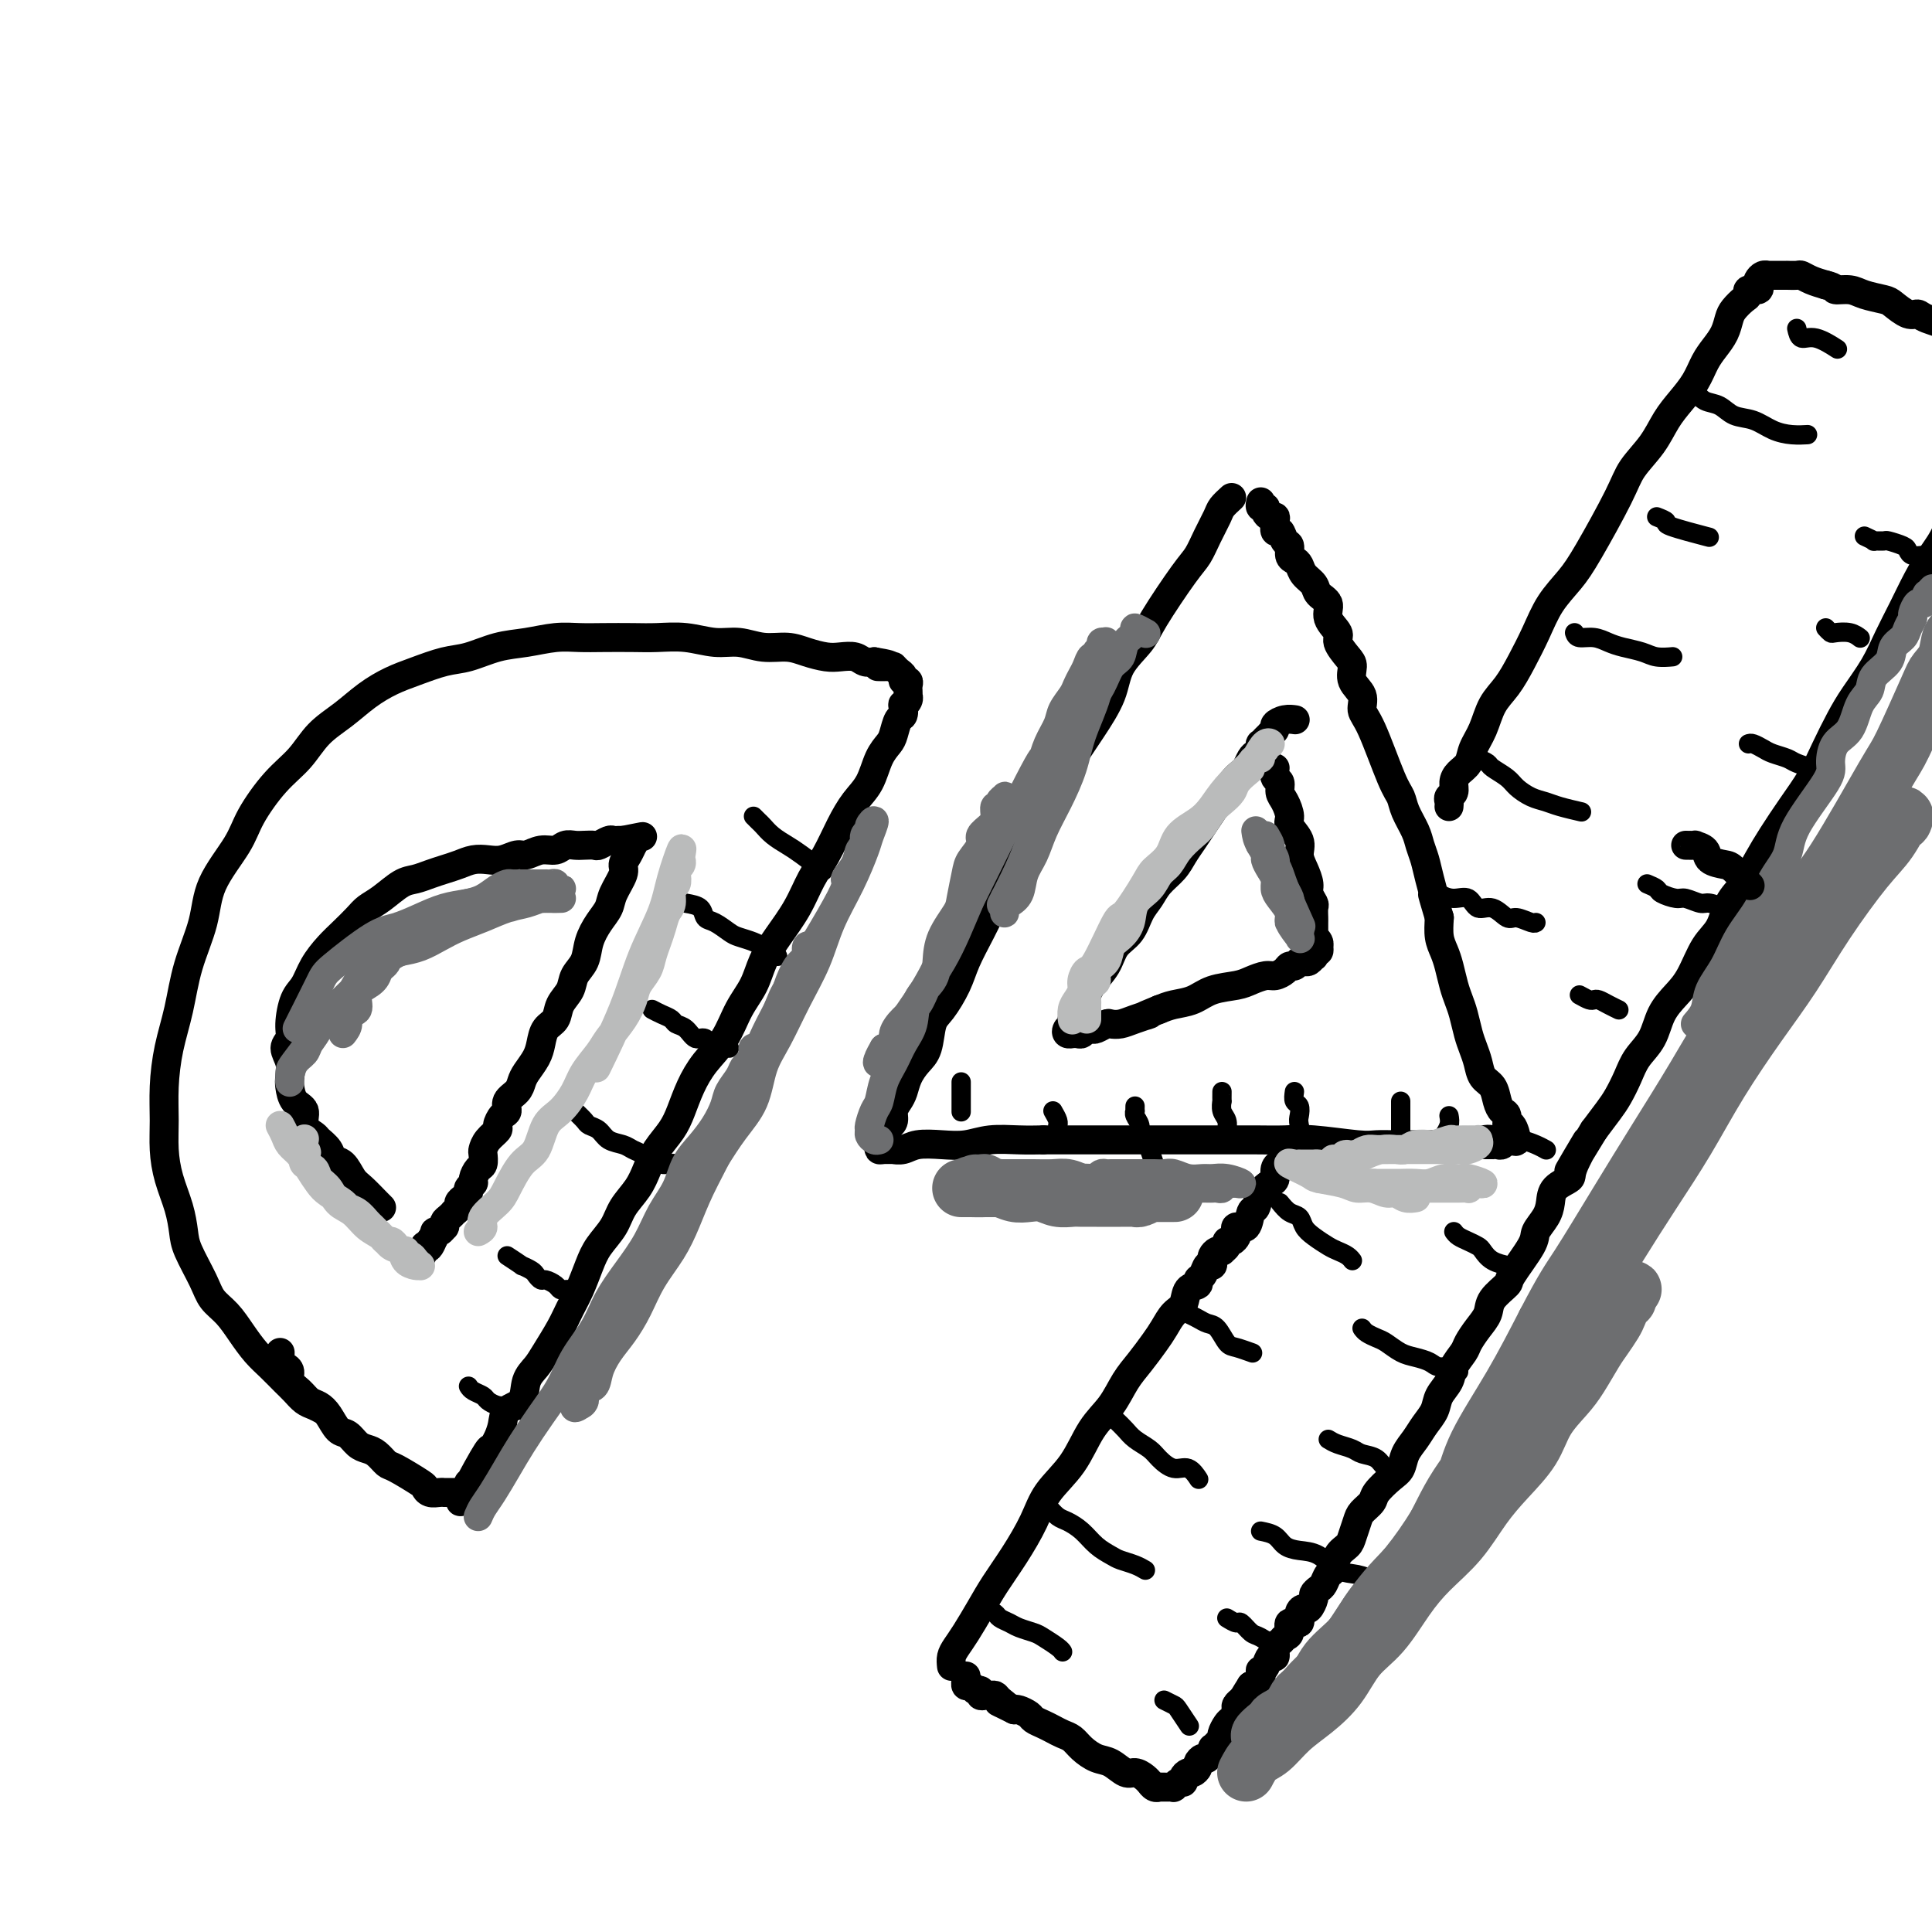 <svg viewBox='0 0 400 400' version='1.1' xmlns='http://www.w3.org/2000/svg' xmlns:xlink='http://www.w3.org/1999/xlink'><g fill='none' stroke='rgb(0,0,0)' stroke-width='6' stroke-linecap='round' stroke-linejoin='round'><path d='M67,292c-0.668,-0.359 -1.337,-0.718 -2,-1c-0.663,-0.282 -1.321,-0.486 -2,-1c-0.679,-0.514 -1.378,-1.337 -2,-2c-0.622,-0.663 -1.166,-1.168 -2,-2c-0.834,-0.832 -1.957,-1.993 -3,-3c-1.043,-1.007 -2.007,-1.859 -3,-3c-0.993,-1.141 -2.014,-2.570 -3,-4c-0.986,-1.430 -1.938,-2.860 -3,-4c-1.062,-1.140 -2.234,-1.990 -3,-3c-0.766,-1.010 -1.126,-2.180 -2,-4c-0.874,-1.820 -2.262,-4.292 -3,-6c-0.738,-1.708 -0.824,-2.653 -1,-4c-0.176,-1.347 -0.440,-3.095 -1,-5c-0.560,-1.905 -1.416,-3.967 -2,-6c-0.584,-2.033 -0.896,-4.039 -1,-6c-0.104,-1.961 0.001,-3.879 0,-6c-0.001,-2.121 -0.109,-4.445 0,-7c0.109,-2.555 0.435,-5.341 1,-8c0.565,-2.659 1.370,-5.190 2,-8c0.630,-2.810 1.087,-5.901 2,-9c0.913,-3.099 2.284,-6.208 3,-9c0.716,-2.792 0.778,-5.267 2,-8c1.222,-2.733 3.603,-5.725 5,-8c1.397,-2.275 1.811,-3.833 3,-6c1.189,-2.167 3.153,-4.943 5,-7c1.847,-2.057 3.578,-3.394 5,-5c1.422,-1.606 2.535,-3.480 4,-5c1.465,-1.520 3.283,-2.688 5,-4c1.717,-1.312 3.332,-2.770 5,-4c1.668,-1.230 3.389,-2.231 5,-3c1.611,-0.769 3.111,-1.305 5,-2c1.889,-0.695 4.167,-1.549 6,-2c1.833,-0.451 3.220,-0.499 5,-1c1.780,-0.501 3.951,-1.455 6,-2c2.049,-0.545 3.976,-0.682 6,-1c2.024,-0.318 4.146,-0.817 6,-1c1.854,-0.183 3.439,-0.050 5,0c1.561,0.050 3.099,0.017 5,0c1.901,-0.017 4.167,-0.020 6,0c1.833,0.020 3.234,0.062 5,0c1.766,-0.062 3.897,-0.228 6,0c2.103,0.228 4.179,0.848 6,1c1.821,0.152 3.387,-0.166 5,0c1.613,0.166 3.274,0.815 5,1c1.726,0.185 3.516,-0.095 5,0c1.484,0.095 2.663,0.565 4,1c1.337,0.435 2.833,0.835 4,1c1.167,0.165 2.003,0.096 3,0c0.997,-0.096 2.153,-0.218 3,0c0.847,0.218 1.385,0.777 2,1c0.615,0.223 1.308,0.112 2,0'/><path d='M181,137c6.152,0.996 2.031,0.988 1,1c-1.031,0.012 1.029,0.046 2,0c0.971,-0.046 0.852,-0.171 1,0c0.148,0.171 0.561,0.637 1,1c0.439,0.363 0.902,0.622 1,1c0.098,0.378 -0.170,0.876 0,1c0.170,0.124 0.777,-0.125 1,0c0.223,0.125 0.061,0.625 0,1c-0.061,0.375 -0.020,0.627 0,1c0.020,0.373 0.019,0.869 0,1c-0.019,0.131 -0.057,-0.101 0,0c0.057,0.101 0.208,0.536 0,1c-0.208,0.464 -0.777,0.957 -1,1c-0.223,0.043 -0.100,-0.365 0,0c0.100,0.365 0.178,1.502 0,2c-0.178,0.498 -0.613,0.356 -1,1c-0.387,0.644 -0.725,2.075 -1,3c-0.275,0.925 -0.485,1.344 -1,2c-0.515,0.656 -1.334,1.550 -2,3c-0.666,1.450 -1.179,3.457 -2,5c-0.821,1.543 -1.951,2.624 -3,4c-1.049,1.376 -2.017,3.049 -3,5c-0.983,1.951 -1.983,4.180 -3,6c-1.017,1.820 -2.053,3.231 -3,5c-0.947,1.769 -1.804,3.896 -3,6c-1.196,2.104 -2.731,4.186 -4,6c-1.269,1.814 -2.272,3.359 -3,5c-0.728,1.641 -1.182,3.379 -2,5c-0.818,1.621 -2.001,3.126 -3,5c-0.999,1.874 -1.814,4.118 -3,6c-1.186,1.882 -2.744,3.402 -4,5c-1.256,1.598 -2.209,3.273 -3,5c-0.791,1.727 -1.418,3.504 -2,5c-0.582,1.496 -1.119,2.710 -2,4c-0.881,1.290 -2.108,2.655 -3,4c-0.892,1.345 -1.450,2.670 -2,4c-0.550,1.330 -1.092,2.665 -2,4c-0.908,1.335 -2.183,2.671 -3,4c-0.817,1.329 -1.178,2.652 -2,4c-0.822,1.348 -2.106,2.722 -3,4c-0.894,1.278 -1.398,2.460 -2,4c-0.602,1.540 -1.302,3.437 -2,5c-0.698,1.563 -1.396,2.791 -2,4c-0.604,1.209 -1.115,2.401 -2,4c-0.885,1.599 -2.142,3.607 -3,5c-0.858,1.393 -1.315,2.172 -2,3c-0.685,0.828 -1.598,1.705 -2,3c-0.402,1.295 -0.293,3.007 -1,4c-0.707,0.993 -2.229,1.267 -3,2c-0.771,0.733 -0.792,1.924 -1,3c-0.208,1.076 -0.604,2.038 -1,3'/><path d='M103,298c-13.377,23.384 -5.818,8.844 -3,4c2.818,-4.844 0.895,0.008 0,2c-0.895,1.992 -0.761,1.125 -1,1c-0.239,-0.125 -0.851,0.492 -1,1c-0.149,0.508 0.166,0.907 0,1c-0.166,0.093 -0.814,-0.119 -1,0c-0.186,0.119 0.091,0.568 0,1c-0.091,0.432 -0.549,0.848 -1,1c-0.451,0.152 -0.895,0.041 -1,0c-0.105,-0.041 0.130,-0.011 0,0c-0.130,0.011 -0.625,0.003 -1,0c-0.375,-0.003 -0.629,0.000 -1,0c-0.371,-0.000 -0.860,-0.004 -1,0c-0.140,0.004 0.068,0.014 0,0c-0.068,-0.014 -0.414,-0.053 -1,0c-0.586,0.053 -1.413,0.198 -2,0c-0.587,-0.198 -0.934,-0.739 -1,-1c-0.066,-0.261 0.148,-0.241 -1,-1c-1.148,-0.759 -3.658,-2.296 -5,-3c-1.342,-0.704 -1.514,-0.574 -2,-1c-0.486,-0.426 -1.285,-1.408 -2,-2c-0.715,-0.592 -1.346,-0.795 -2,-1c-0.654,-0.205 -1.330,-0.412 -2,-1c-0.670,-0.588 -1.334,-1.557 -2,-2c-0.666,-0.443 -1.333,-0.359 -2,-1c-0.667,-0.641 -1.335,-2.006 -2,-3c-0.665,-0.994 -1.326,-1.618 -2,-2c-0.674,-0.382 -1.360,-0.523 -2,-1c-0.640,-0.477 -1.233,-1.290 -2,-2c-0.767,-0.710 -1.708,-1.318 -2,-2c-0.292,-0.682 0.065,-1.439 0,-2c-0.065,-0.561 -0.553,-0.924 -1,-1c-0.447,-0.076 -0.852,0.137 -1,0c-0.148,-0.137 -0.040,-0.624 0,-1c0.040,-0.376 0.011,-0.640 0,-1c-0.011,-0.360 -0.003,-0.817 0,-1c0.003,-0.183 0.002,-0.091 0,0'/><path d='M79,250c-0.131,-0.120 -0.263,-0.241 -1,-1c-0.737,-0.759 -2.080,-2.157 -3,-3c-0.920,-0.843 -1.416,-1.133 -2,-2c-0.584,-0.867 -1.254,-2.312 -2,-3c-0.746,-0.688 -1.567,-0.620 -2,-1c-0.433,-0.380 -0.478,-1.208 -1,-2c-0.522,-0.792 -1.519,-1.548 -2,-2c-0.481,-0.452 -0.444,-0.600 -1,-1c-0.556,-0.400 -1.704,-1.051 -2,-2c-0.296,-0.949 0.262,-2.196 0,-3c-0.262,-0.804 -1.343,-1.164 -2,-2c-0.657,-0.836 -0.890,-2.149 -1,-3c-0.110,-0.851 -0.097,-1.240 0,-2c0.097,-0.760 0.277,-1.891 0,-3c-0.277,-1.109 -1.010,-2.196 -1,-3c0.010,-0.804 0.764,-1.323 1,-2c0.236,-0.677 -0.047,-1.511 0,-3c0.047,-1.489 0.424,-3.633 1,-5c0.576,-1.367 1.351,-1.955 2,-3c0.649,-1.045 1.170,-2.545 2,-4c0.830,-1.455 1.967,-2.864 3,-4c1.033,-1.136 1.960,-2.000 3,-3c1.040,-1.000 2.193,-2.138 3,-3c0.807,-0.862 1.269,-1.449 2,-2c0.731,-0.551 1.732,-1.065 3,-2c1.268,-0.935 2.804,-2.292 4,-3c1.196,-0.708 2.053,-0.768 3,-1c0.947,-0.232 1.986,-0.637 3,-1c1.014,-0.363 2.003,-0.685 3,-1c0.997,-0.315 2.000,-0.624 3,-1c1.000,-0.376 1.996,-0.818 3,-1c1.004,-0.182 2.015,-0.106 3,0c0.985,0.106 1.944,0.240 3,0c1.056,-0.240 2.208,-0.853 3,-1c0.792,-0.147 1.223,0.171 2,0c0.777,-0.171 1.898,-0.830 3,-1c1.102,-0.170 2.183,0.150 3,0c0.817,-0.150 1.370,-0.771 2,-1c0.630,-0.229 1.338,-0.065 2,0c0.662,0.065 1.276,0.032 2,0c0.724,-0.032 1.556,-0.061 2,0c0.444,0.061 0.501,0.212 1,0c0.499,-0.212 1.440,-0.789 2,-1c0.560,-0.211 0.738,-0.057 1,0c0.262,0.057 0.609,0.015 1,0c0.391,-0.015 0.826,-0.004 1,0c0.174,0.004 0.087,0.002 0,0'/><path d='M129,174c7.358,-1.451 2.754,-0.579 1,0c-1.754,0.579 -0.656,0.866 0,1c0.656,0.134 0.871,0.117 1,0c0.129,-0.117 0.171,-0.334 0,0c-0.171,0.334 -0.556,1.219 -1,2c-0.444,0.781 -0.948,1.457 -1,2c-0.052,0.543 0.347,0.952 0,2c-0.347,1.048 -1.440,2.735 -2,4c-0.560,1.265 -0.588,2.110 -1,3c-0.412,0.890 -1.208,1.827 -2,3c-0.792,1.173 -1.578,2.582 -2,4c-0.422,1.418 -0.479,2.845 -1,4c-0.521,1.155 -1.505,2.038 -2,3c-0.495,0.962 -0.500,2.004 -1,3c-0.500,0.996 -1.495,1.946 -2,3c-0.505,1.054 -0.520,2.211 -1,3c-0.480,0.789 -1.424,1.208 -2,2c-0.576,0.792 -0.783,1.955 -1,3c-0.217,1.045 -0.444,1.970 -1,3c-0.556,1.030 -1.441,2.164 -2,3c-0.559,0.836 -0.794,1.375 -1,2c-0.206,0.625 -0.385,1.337 -1,2c-0.615,0.663 -1.666,1.276 -2,2c-0.334,0.724 0.047,1.559 0,2c-0.047,0.441 -0.524,0.489 -1,1c-0.476,0.511 -0.951,1.484 -1,2c-0.049,0.516 0.327,0.576 0,1c-0.327,0.424 -1.358,1.212 -2,2c-0.642,0.788 -0.894,1.577 -1,2c-0.106,0.423 -0.066,0.480 0,1c0.066,0.520 0.157,1.501 0,2c-0.157,0.499 -0.563,0.515 -1,1c-0.437,0.485 -0.904,1.439 -1,2c-0.096,0.561 0.181,0.728 0,1c-0.181,0.272 -0.818,0.650 -1,1c-0.182,0.350 0.091,0.672 0,1c-0.091,0.328 -0.545,0.661 -1,1c-0.455,0.339 -0.909,0.682 -1,1c-0.091,0.318 0.182,0.610 0,1c-0.182,0.390 -0.820,0.879 -1,1c-0.180,0.121 0.096,-0.126 0,0c-0.096,0.126 -0.564,0.626 -1,1c-0.436,0.374 -0.839,0.621 -1,1c-0.161,0.379 -0.081,0.889 0,1c0.081,0.111 0.163,-0.177 0,0c-0.163,0.177 -0.569,0.821 -1,1c-0.431,0.179 -0.885,-0.106 -1,0c-0.115,0.106 0.110,0.602 0,1c-0.110,0.398 -0.555,0.699 -1,1'/><path d='M89,257c-4.967,8.912 -1.383,2.193 0,0c1.383,-2.193 0.565,0.140 0,1c-0.565,0.860 -0.876,0.246 -1,0c-0.124,-0.246 -0.062,-0.123 0,0'/><path d='M255,103c-0.780,0.712 -1.560,1.423 -2,2c-0.440,0.577 -0.541,1.018 -1,2c-0.459,0.982 -1.275,2.505 -2,4c-0.725,1.495 -1.357,2.961 -2,4c-0.643,1.039 -1.297,1.651 -3,4c-1.703,2.349 -4.454,6.437 -6,9c-1.546,2.563 -1.887,3.602 -3,5c-1.113,1.398 -2.997,3.156 -4,5c-1.003,1.844 -1.124,3.775 -2,6c-0.876,2.225 -2.506,4.744 -4,7c-1.494,2.256 -2.850,4.251 -4,6c-1.150,1.749 -2.093,3.253 -3,5c-0.907,1.747 -1.779,3.736 -3,6c-1.221,2.264 -2.792,4.804 -4,7c-1.208,2.196 -2.052,4.049 -3,6c-0.948,1.951 -2.001,4.000 -3,6c-0.999,2.000 -1.945,3.951 -3,6c-1.055,2.049 -2.218,4.198 -3,6c-0.782,1.802 -1.182,3.259 -2,5c-0.818,1.741 -2.054,3.768 -3,5c-0.946,1.232 -1.601,1.671 -2,3c-0.399,1.329 -0.540,3.549 -1,5c-0.460,1.451 -1.237,2.132 -2,3c-0.763,0.868 -1.510,1.924 -2,3c-0.490,1.076 -0.722,2.173 -1,3c-0.278,0.827 -0.600,1.383 -1,2c-0.400,0.617 -0.877,1.296 -1,2c-0.123,0.704 0.107,1.432 0,2c-0.107,0.568 -0.550,0.974 -1,1c-0.450,0.026 -0.905,-0.330 -1,0c-0.095,0.330 0.170,1.346 0,2c-0.170,0.654 -0.776,0.946 -1,1c-0.224,0.054 -0.066,-0.129 0,0c0.066,0.129 0.041,0.570 0,1c-0.041,0.430 -0.096,0.848 0,1c0.096,0.152 0.345,0.037 1,0c0.655,-0.037 1.717,0.004 2,0c0.283,-0.004 -0.214,-0.053 0,0c0.214,0.053 1.139,0.206 2,0c0.861,-0.206 1.657,-0.773 3,-1c1.343,-0.227 3.233,-0.113 5,0c1.767,0.113 3.412,0.226 5,0c1.588,-0.226 3.120,-0.792 5,-1c1.880,-0.208 4.109,-0.060 6,0c1.891,0.060 3.446,0.030 5,0'/><path d='M216,236c6.349,-0.000 5.222,-0.000 6,0c0.778,0.000 3.462,0.000 6,0c2.538,-0.000 4.928,-0.000 7,0c2.072,0.000 3.824,0.000 6,0c2.176,-0.000 4.776,-0.001 7,0c2.224,0.001 4.073,0.004 6,0c1.927,-0.004 3.932,-0.015 6,0c2.068,0.015 4.198,0.057 6,0c1.802,-0.057 3.276,-0.211 6,0c2.724,0.211 6.698,0.789 9,1c2.302,0.211 2.933,0.057 4,0c1.067,-0.057 2.569,-0.015 4,0c1.431,0.015 2.792,0.004 4,0c1.208,-0.004 2.264,-0.001 3,0c0.736,0.001 1.153,0.000 2,0c0.847,-0.000 2.123,-0.000 3,0c0.877,0.000 1.353,-0.000 2,0c0.647,0.000 1.465,0.000 2,0c0.535,-0.000 0.787,-0.000 1,0c0.213,0.000 0.385,0.001 1,0c0.615,-0.001 1.671,-0.004 2,0c0.329,0.004 -0.070,0.015 0,0c0.070,-0.015 0.610,-0.058 1,0c0.390,0.058 0.631,0.215 1,0c0.369,-0.215 0.867,-0.801 1,-1c0.133,-0.199 -0.098,-0.009 0,0c0.098,0.009 0.524,-0.162 1,0c0.476,0.162 1.000,0.658 1,0c-0.000,-0.658 -0.525,-2.468 -1,-3c-0.475,-0.532 -0.900,0.216 -1,0c-0.100,-0.216 0.124,-1.394 0,-2c-0.124,-0.606 -0.597,-0.641 -1,-1c-0.403,-0.359 -0.738,-1.044 -1,-2c-0.262,-0.956 -0.451,-2.183 -1,-3c-0.549,-0.817 -1.456,-1.223 -2,-2c-0.544,-0.777 -0.723,-1.927 -1,-3c-0.277,-1.073 -0.652,-2.071 -1,-3c-0.348,-0.929 -0.671,-1.788 -1,-3c-0.329,-1.212 -0.665,-2.775 -1,-4c-0.335,-1.225 -0.668,-2.112 -1,-3c-0.332,-0.888 -0.664,-1.777 -1,-3c-0.336,-1.223 -0.678,-2.782 -1,-4c-0.322,-1.218 -0.625,-2.097 -1,-3c-0.375,-0.903 -0.821,-1.829 -1,-3c-0.179,-1.171 -0.089,-2.585 0,-4'/><path d='M298,190c-2.344,-7.834 -1.204,-4.419 -1,-4c0.204,0.419 -0.526,-2.159 -1,-4c-0.474,-1.841 -0.690,-2.944 -1,-4c-0.310,-1.056 -0.714,-2.065 -1,-3c-0.286,-0.935 -0.454,-1.798 -1,-3c-0.546,-1.202 -1.471,-2.744 -2,-4c-0.529,-1.256 -0.661,-2.226 -1,-3c-0.339,-0.774 -0.883,-1.351 -2,-4c-1.117,-2.649 -2.807,-7.371 -4,-10c-1.193,-2.629 -1.891,-3.164 -2,-4c-0.109,-0.836 0.369,-1.971 0,-3c-0.369,-1.029 -1.585,-1.951 -2,-3c-0.415,-1.049 -0.028,-2.223 0,-3c0.028,-0.777 -0.302,-1.156 -1,-2c-0.698,-0.844 -1.763,-2.151 -2,-3c-0.237,-0.849 0.355,-1.239 0,-2c-0.355,-0.761 -1.657,-1.894 -2,-3c-0.343,-1.106 0.273,-2.184 0,-3c-0.273,-0.816 -1.435,-1.371 -2,-2c-0.565,-0.629 -0.534,-1.333 -1,-2c-0.466,-0.667 -1.431,-1.296 -2,-2c-0.569,-0.704 -0.744,-1.483 -1,-2c-0.256,-0.517 -0.593,-0.774 -1,-1c-0.407,-0.226 -0.883,-0.423 -1,-1c-0.117,-0.577 0.126,-1.534 0,-2c-0.126,-0.466 -0.622,-0.440 -1,-1c-0.378,-0.560 -0.640,-1.704 -1,-2c-0.360,-0.296 -0.818,0.258 -1,0c-0.182,-0.258 -0.086,-1.327 0,-2c0.086,-0.673 0.163,-0.950 0,-1c-0.163,-0.050 -0.565,0.126 -1,0c-0.435,-0.126 -0.901,-0.556 -1,-1c-0.099,-0.444 0.170,-0.904 0,-1c-0.170,-0.096 -0.777,0.170 -1,0c-0.223,-0.170 -0.060,-0.777 0,-1c0.060,-0.223 0.017,-0.064 0,0c-0.017,0.064 -0.009,0.032 0,0'/><path d='M264,159c-0.119,0.782 -0.238,1.564 0,2c0.238,0.436 0.832,0.524 1,1c0.168,0.476 -0.091,1.338 0,2c0.091,0.662 0.531,1.125 1,2c0.469,0.875 0.965,2.162 1,3c0.035,0.838 -0.393,1.225 0,2c0.393,0.775 1.607,1.936 2,3c0.393,1.064 -0.034,2.029 0,3c0.034,0.971 0.531,1.947 1,3c0.469,1.053 0.910,2.184 1,3c0.090,0.816 -0.172,1.318 0,2c0.172,0.682 0.778,1.545 1,2c0.222,0.455 0.059,0.503 0,1c-0.059,0.497 -0.016,1.444 0,2c0.016,0.556 0.003,0.723 0,1c-0.003,0.277 0.003,0.665 0,1c-0.003,0.335 -0.015,0.616 0,1c0.015,0.384 0.056,0.872 0,1c-0.056,0.128 -0.210,-0.105 0,0c0.210,0.105 0.785,0.549 1,1c0.215,0.451 0.072,0.910 0,1c-0.072,0.090 -0.071,-0.187 0,0c0.071,0.187 0.212,0.838 0,1c-0.212,0.162 -0.778,-0.167 -1,0c-0.222,0.167 -0.101,0.828 0,1c0.101,0.172 0.182,-0.146 0,0c-0.182,0.146 -0.626,0.756 -1,1c-0.374,0.244 -0.677,0.121 -1,0c-0.323,-0.121 -0.667,-0.239 -1,0c-0.333,0.239 -0.654,0.834 -1,1c-0.346,0.166 -0.715,-0.096 -1,0c-0.285,0.096 -0.486,0.551 -1,1c-0.514,0.449 -1.341,0.893 -2,1c-0.659,0.107 -1.151,-0.122 -2,0c-0.849,0.122 -2.054,0.596 -3,1c-0.946,0.404 -1.632,0.738 -3,1c-1.368,0.262 -3.418,0.452 -5,1c-1.582,0.548 -2.695,1.455 -4,2c-1.305,0.545 -2.801,0.727 -4,1c-1.199,0.273 -2.099,0.636 -3,1'/><path d='M240,209c-5.417,2.193 -2.459,1.175 -2,1c0.459,-0.175 -1.583,0.493 -3,1c-1.417,0.507 -2.211,0.854 -3,1c-0.789,0.146 -1.573,0.091 -2,0c-0.427,-0.091 -0.496,-0.217 -1,0c-0.504,0.217 -1.444,0.776 -2,1c-0.556,0.224 -0.727,0.113 -1,0c-0.273,-0.113 -0.647,-0.227 -1,0c-0.353,0.227 -0.687,0.794 -1,1c-0.313,0.206 -0.607,0.052 -1,0c-0.393,-0.052 -0.886,-0.003 -1,0c-0.114,0.003 0.150,-0.039 0,0c-0.150,0.039 -0.713,0.160 -1,0c-0.287,-0.160 -0.296,-0.601 0,-1c0.296,-0.399 0.898,-0.756 1,-1c0.102,-0.244 -0.297,-0.376 0,-1c0.297,-0.624 1.291,-1.741 2,-3c0.709,-1.259 1.134,-2.662 2,-4c0.866,-1.338 2.172,-2.612 3,-4c0.828,-1.388 1.180,-2.888 2,-4c0.820,-1.112 2.110,-1.834 3,-3c0.890,-1.166 1.379,-2.777 2,-4c0.621,-1.223 1.374,-2.060 2,-3c0.626,-0.940 1.126,-1.984 2,-3c0.874,-1.016 2.121,-2.004 3,-3c0.879,-0.996 1.390,-1.999 2,-3c0.610,-1.001 1.318,-2.001 2,-3c0.682,-0.999 1.338,-1.998 2,-3c0.662,-1.002 1.329,-2.008 2,-3c0.671,-0.992 1.346,-1.971 2,-3c0.654,-1.029 1.288,-2.107 2,-3c0.712,-0.893 1.501,-1.601 2,-2c0.499,-0.399 0.708,-0.489 1,-1c0.292,-0.511 0.666,-1.443 1,-2c0.334,-0.557 0.628,-0.741 1,-1c0.372,-0.259 0.822,-0.595 1,-1c0.178,-0.405 0.085,-0.878 0,-1c-0.085,-0.122 -0.162,0.108 0,0c0.162,-0.108 0.564,-0.553 1,-1c0.436,-0.447 0.907,-0.894 1,-1c0.093,-0.106 -0.192,0.129 0,0c0.192,-0.129 0.861,-0.623 1,-1c0.139,-0.377 -0.251,-0.637 0,-1c0.251,-0.363 1.145,-0.828 2,-1c0.855,-0.172 1.673,-0.049 2,0c0.327,0.049 0.164,0.025 0,0'/><path d='M197,345c-0.072,-0.677 -0.144,-1.355 0,-2c0.144,-0.645 0.505,-1.258 1,-2c0.495,-0.742 1.123,-1.614 2,-3c0.877,-1.386 2.004,-3.286 3,-5c0.996,-1.714 1.862,-3.243 3,-5c1.138,-1.757 2.547,-3.743 4,-6c1.453,-2.257 2.948,-4.784 4,-7c1.052,-2.216 1.660,-4.123 3,-6c1.340,-1.877 3.411,-3.726 5,-6c1.589,-2.274 2.694,-4.972 4,-7c1.306,-2.028 2.811,-3.385 4,-5c1.189,-1.615 2.061,-3.486 3,-5c0.939,-1.514 1.943,-2.669 3,-4c1.057,-1.331 2.166,-2.836 3,-4c0.834,-1.164 1.394,-1.985 2,-3c0.606,-1.015 1.258,-2.223 2,-3c0.742,-0.777 1.575,-1.124 2,-2c0.425,-0.876 0.442,-2.281 1,-3c0.558,-0.719 1.656,-0.752 2,-1c0.344,-0.248 -0.065,-0.710 0,-1c0.065,-0.290 0.605,-0.406 1,-1c0.395,-0.594 0.644,-1.665 1,-2c0.356,-0.335 0.817,0.068 1,0c0.183,-0.068 0.086,-0.606 0,-1c-0.086,-0.394 -0.163,-0.644 0,-1c0.163,-0.356 0.565,-0.817 1,-1c0.435,-0.183 0.904,-0.087 1,0c0.096,0.087 -0.181,0.164 0,0c0.181,-0.164 0.819,-0.568 1,-1c0.181,-0.432 -0.097,-0.891 0,-1c0.097,-0.109 0.569,0.131 1,0c0.431,-0.131 0.822,-0.635 1,-1c0.178,-0.365 0.142,-0.593 0,-1c-0.142,-0.407 -0.390,-0.994 0,-1c0.390,-0.006 1.417,0.570 2,0c0.583,-0.570 0.720,-2.284 1,-3c0.280,-0.716 0.701,-0.433 1,-1c0.299,-0.567 0.475,-1.984 1,-3c0.525,-1.016 1.397,-1.630 2,-2c0.603,-0.370 0.936,-0.495 1,-1c0.064,-0.505 -0.140,-1.389 0,-2c0.140,-0.611 0.625,-0.947 1,-1c0.375,-0.053 0.639,0.178 1,0c0.361,-0.178 0.817,-0.765 1,-1c0.183,-0.235 0.091,-0.117 0,0'/><path d='M300,167c0.031,-0.327 0.063,-0.654 0,-1c-0.063,-0.346 -0.220,-0.711 0,-1c0.220,-0.289 0.818,-0.503 1,-1c0.182,-0.497 -0.050,-1.279 0,-2c0.050,-0.721 0.383,-1.382 1,-2c0.617,-0.618 1.519,-1.192 2,-2c0.481,-0.808 0.540,-1.849 1,-3c0.460,-1.151 1.320,-2.413 2,-4c0.680,-1.587 1.181,-3.498 2,-5c0.819,-1.502 1.955,-2.596 3,-4c1.045,-1.404 1.999,-3.117 3,-5c1.001,-1.883 2.050,-3.935 3,-6c0.950,-2.065 1.800,-4.144 3,-6c1.200,-1.856 2.751,-3.489 4,-5c1.249,-1.511 2.196,-2.900 4,-6c1.804,-3.100 4.464,-7.911 6,-11c1.536,-3.089 1.948,-4.458 3,-6c1.052,-1.542 2.743,-3.259 4,-5c1.257,-1.741 2.080,-3.505 3,-5c0.920,-1.495 1.938,-2.721 3,-4c1.062,-1.279 2.169,-2.612 3,-4c0.831,-1.388 1.388,-2.833 2,-4c0.612,-1.167 1.281,-2.057 2,-3c0.719,-0.943 1.489,-1.940 2,-3c0.511,-1.060 0.762,-2.183 1,-3c0.238,-0.817 0.464,-1.328 1,-2c0.536,-0.672 1.384,-1.503 2,-2c0.616,-0.497 1.002,-0.658 1,-1c-0.002,-0.342 -0.390,-0.866 0,-1c0.390,-0.134 1.559,0.122 2,0c0.441,-0.122 0.156,-0.621 0,-1c-0.156,-0.379 -0.181,-0.637 0,-1c0.181,-0.363 0.570,-0.829 1,-1c0.430,-0.171 0.901,-0.046 1,0c0.099,0.046 -0.176,0.012 0,0c0.176,-0.012 0.802,-0.003 1,0c0.198,0.003 -0.031,0.001 0,0c0.031,-0.001 0.322,-0.001 1,0c0.678,0.001 1.742,0.003 2,0c0.258,-0.003 -0.290,-0.012 0,0c0.290,0.012 1.418,0.044 2,0c0.582,-0.044 0.618,-0.166 1,0c0.382,0.166 1.109,0.619 2,1c0.891,0.381 1.945,0.691 3,1'/><path d='M378,59c2.315,0.548 1.602,0.919 2,1c0.398,0.081 1.906,-0.128 3,0c1.094,0.128 1.774,0.594 3,1c1.226,0.406 2.996,0.752 4,1c1.004,0.248 1.240,0.398 2,1c0.760,0.602 2.044,1.658 3,2c0.956,0.342 1.583,-0.028 2,0c0.417,0.028 0.622,0.455 2,1c1.378,0.545 3.927,1.208 5,2c1.073,0.792 0.669,1.714 1,2c0.331,0.286 1.398,-0.063 2,0c0.602,0.063 0.739,0.538 1,1c0.261,0.462 0.644,0.911 1,1c0.356,0.089 0.683,-0.183 1,0c0.317,0.183 0.625,0.819 1,1c0.375,0.181 0.817,-0.093 1,0c0.183,0.093 0.105,0.554 0,1c-0.105,0.446 -0.239,0.877 0,1c0.239,0.123 0.849,-0.063 1,0c0.151,0.063 -0.159,0.375 0,1c0.159,0.625 0.787,1.562 1,2c0.213,0.438 0.012,0.377 0,1c-0.012,0.623 0.164,1.930 0,3c-0.164,1.070 -0.667,1.905 -1,3c-0.333,1.095 -0.497,2.452 -1,4c-0.503,1.548 -1.345,3.288 -2,5c-0.655,1.712 -1.123,3.397 -2,5c-0.877,1.603 -2.163,3.123 -3,5c-0.837,1.877 -1.225,4.111 -2,6c-0.775,1.889 -1.939,3.434 -3,5c-1.061,1.566 -2.020,3.153 -3,5c-0.980,1.847 -1.980,3.955 -3,6c-1.020,2.045 -2.058,4.026 -3,6c-0.942,1.974 -1.788,3.941 -3,6c-1.212,2.059 -2.792,4.212 -4,6c-1.208,1.788 -2.045,3.212 -3,5c-0.955,1.788 -2.026,3.940 -3,6c-0.974,2.060 -1.849,4.028 -3,6c-1.151,1.972 -2.577,3.947 -4,6c-1.423,2.053 -2.842,4.184 -4,6c-1.158,1.816 -2.057,3.316 -3,5c-0.943,1.684 -1.932,3.553 -3,5c-1.068,1.447 -2.214,2.473 -3,4c-0.786,1.527 -1.212,3.555 -2,5c-0.788,1.445 -1.939,2.308 -3,4c-1.061,1.692 -2.031,4.213 -3,6c-0.969,1.787 -1.936,2.841 -3,4c-1.064,1.159 -2.225,2.425 -3,4c-0.775,1.575 -1.166,3.460 -2,5c-0.834,1.540 -2.113,2.736 -3,4c-0.887,1.264 -1.382,2.597 -2,4c-0.618,1.403 -1.359,2.878 -2,4c-0.641,1.122 -1.183,1.892 -2,3c-0.817,1.108 -1.908,2.554 -3,4'/><path d='M330,234c-9.308,15.331 -3.580,5.658 -2,3c1.580,-2.658 -0.990,1.699 -2,4c-1.010,2.301 -0.460,2.546 -1,3c-0.540,0.454 -2.169,1.118 -3,2c-0.831,0.882 -0.865,1.981 -1,3c-0.135,1.019 -0.373,1.959 -1,3c-0.627,1.041 -1.643,2.183 -2,3c-0.357,0.817 -0.056,1.310 -1,3c-0.944,1.690 -3.134,4.577 -4,6c-0.866,1.423 -0.407,1.382 -1,2c-0.593,0.618 -2.238,1.894 -3,3c-0.762,1.106 -0.642,2.043 -1,3c-0.358,0.957 -1.194,1.936 -2,3c-0.806,1.064 -1.582,2.213 -2,3c-0.418,0.787 -0.478,1.211 -1,2c-0.522,0.789 -1.505,1.943 -2,3c-0.495,1.057 -0.503,2.015 -1,3c-0.497,0.985 -1.485,1.996 -2,3c-0.515,1.004 -0.557,2.002 -1,3c-0.443,0.998 -1.286,1.995 -2,3c-0.714,1.005 -1.298,2.016 -2,3c-0.702,0.984 -1.521,1.940 -2,3c-0.479,1.060 -0.619,2.224 -1,3c-0.381,0.776 -1.005,1.166 -2,2c-0.995,0.834 -2.361,2.114 -3,3c-0.639,0.886 -0.551,1.378 -1,2c-0.449,0.622 -1.433,1.373 -2,2c-0.567,0.627 -0.715,1.132 -1,2c-0.285,0.868 -0.706,2.101 -1,3c-0.294,0.899 -0.460,1.463 -1,2c-0.540,0.537 -1.454,1.047 -2,2c-0.546,0.953 -0.725,2.350 -1,3c-0.275,0.650 -0.647,0.554 -1,1c-0.353,0.446 -0.686,1.434 -1,2c-0.314,0.566 -0.609,0.712 -1,1c-0.391,0.288 -0.880,0.720 -1,1c-0.120,0.280 0.128,0.409 0,1c-0.128,0.591 -0.630,1.645 -1,2c-0.370,0.355 -0.606,0.011 -1,0c-0.394,-0.011 -0.946,0.312 -1,1c-0.054,0.688 0.389,1.743 0,2c-0.389,0.257 -1.611,-0.283 -2,0c-0.389,0.283 0.054,1.390 0,2c-0.054,0.610 -0.606,0.722 -1,1c-0.394,0.278 -0.630,0.722 -1,1c-0.370,0.278 -0.873,0.390 -1,1c-0.127,0.610 0.124,1.717 0,2c-0.124,0.283 -0.621,-0.257 -1,0c-0.379,0.257 -0.640,1.312 -1,2c-0.360,0.688 -0.817,1.007 -1,1c-0.183,-0.007 -0.090,-0.342 0,0c0.090,0.342 0.178,1.361 0,2c-0.178,0.639 -0.622,0.897 -1,1c-0.378,0.103 -0.689,0.052 -1,0'/><path d='M259,349c-4.747,7.427 -1.114,3.496 0,2c1.114,-1.496 -0.289,-0.556 -1,0c-0.711,0.556 -0.729,0.726 -1,1c-0.271,0.274 -0.793,0.650 -1,1c-0.207,0.350 -0.098,0.675 0,1c0.098,0.325 0.185,0.650 0,1c-0.185,0.350 -0.641,0.723 -1,1c-0.359,0.277 -0.622,0.457 -1,1c-0.378,0.543 -0.871,1.450 -1,2c-0.129,0.550 0.106,0.744 0,1c-0.106,0.256 -0.553,0.576 -1,1c-0.447,0.424 -0.894,0.954 -1,1c-0.106,0.046 0.130,-0.391 0,0c-0.130,0.391 -0.626,1.611 -1,2c-0.374,0.389 -0.625,-0.054 -1,0c-0.375,0.054 -0.875,0.606 -1,1c-0.125,0.394 0.125,0.632 0,1c-0.125,0.368 -0.625,0.868 -1,1c-0.375,0.132 -0.626,-0.105 -1,0c-0.374,0.105 -0.870,0.550 -1,1c-0.130,0.450 0.106,0.905 0,1c-0.106,0.095 -0.553,-0.171 -1,0c-0.447,0.171 -0.894,0.778 -1,1c-0.106,0.222 0.129,0.060 0,0c-0.129,-0.060 -0.622,-0.016 -1,0c-0.378,0.016 -0.640,0.005 -1,0c-0.360,-0.005 -0.818,-0.005 -1,0c-0.182,0.005 -0.087,0.016 0,0c0.087,-0.016 0.165,-0.060 0,0c-0.165,0.060 -0.572,0.222 -1,0c-0.428,-0.222 -0.876,-0.828 -1,-1c-0.124,-0.172 0.077,0.091 0,0c-0.077,-0.091 -0.432,-0.534 -1,-1c-0.568,-0.466 -1.349,-0.954 -2,-1c-0.651,-0.046 -1.171,0.349 -2,0c-0.829,-0.349 -1.965,-1.441 -3,-2c-1.035,-0.559 -1.968,-0.583 -3,-1c-1.032,-0.417 -2.163,-1.225 -3,-2c-0.837,-0.775 -1.380,-1.517 -2,-2c-0.620,-0.483 -1.317,-0.707 -2,-1c-0.683,-0.293 -1.353,-0.657 -2,-1c-0.647,-0.343 -1.273,-0.667 -2,-1c-0.727,-0.333 -1.556,-0.677 -2,-1c-0.444,-0.323 -0.504,-0.625 -1,-1c-0.496,-0.375 -1.427,-0.821 -2,-1c-0.573,-0.179 -0.786,-0.089 -1,0'/><path d='M210,354c-5.355,-2.657 -2.744,-1.301 -2,-1c0.744,0.301 -0.379,-0.454 -1,-1c-0.621,-0.546 -0.740,-0.882 -1,-1c-0.260,-0.118 -0.661,-0.016 -1,0c-0.339,0.016 -0.615,-0.052 -1,0c-0.385,0.052 -0.877,0.225 -1,0c-0.123,-0.225 0.125,-0.849 0,-1c-0.125,-0.151 -0.622,0.171 -1,0c-0.378,-0.171 -0.637,-0.834 -1,-1c-0.363,-0.166 -0.829,0.165 -1,0c-0.171,-0.165 -0.046,-0.828 0,-1c0.046,-0.172 0.012,0.146 0,0c-0.012,-0.146 -0.004,-0.756 0,-1c0.004,-0.244 0.002,-0.122 0,0'/></g>
<g fill='none' stroke='rgb(0,0,0)' stroke-width='4' stroke-linecap='round' stroke-linejoin='round'><path d='M97,287c0.214,0.332 0.427,0.664 1,1c0.573,0.336 1.505,0.678 2,1c0.495,0.322 0.551,0.626 1,1c0.449,0.374 1.290,0.817 2,1c0.710,0.183 1.290,0.105 2,0c0.710,-0.105 1.549,-0.238 2,0c0.451,0.238 0.513,0.847 1,1c0.487,0.153 1.400,-0.151 2,0c0.600,0.151 0.886,0.757 1,1c0.114,0.243 0.057,0.121 0,0'/><path d='M105,260c1.322,0.870 2.645,1.740 3,2c0.355,0.260 -0.257,-0.089 0,0c0.257,0.089 1.382,0.615 2,1c0.618,0.385 0.729,0.629 1,1c0.271,0.371 0.702,0.870 1,1c0.298,0.130 0.462,-0.109 1,0c0.538,0.109 1.451,0.565 2,1c0.549,0.435 0.735,0.849 1,1c0.265,0.151 0.610,0.041 1,0c0.390,-0.041 0.826,-0.012 1,0c0.174,0.012 0.087,0.006 0,0'/><path d='M119,230c0.782,0.748 1.564,1.496 2,2c0.436,0.504 0.525,0.765 1,1c0.475,0.235 1.336,0.444 2,1c0.664,0.556 1.131,1.458 2,2c0.869,0.542 2.138,0.723 3,1c0.862,0.277 1.315,0.649 2,1c0.685,0.351 1.603,0.682 2,1c0.397,0.318 0.274,0.625 1,1c0.726,0.375 2.299,0.819 3,1c0.701,0.181 0.528,0.100 1,0c0.472,-0.100 1.589,-0.219 2,0c0.411,0.219 0.118,0.777 0,1c-0.118,0.223 -0.059,0.112 0,0'/><path d='M135,209c0.636,0.336 1.273,0.673 2,1c0.727,0.327 1.546,0.646 2,1c0.454,0.354 0.544,0.743 1,1c0.456,0.257 1.277,0.380 2,1c0.723,0.620 1.346,1.735 2,2c0.654,0.265 1.338,-0.321 2,0c0.662,0.321 1.301,1.550 2,2c0.699,0.450 1.457,0.121 2,0c0.543,-0.121 0.869,-0.035 1,0c0.131,0.035 0.065,0.017 0,0'/><path d='M142,187c1.194,0.212 2.388,0.424 3,1c0.612,0.576 0.643,1.516 1,2c0.357,0.484 1.040,0.511 2,1c0.960,0.489 2.197,1.440 3,2c0.803,0.560 1.171,0.728 2,1c0.829,0.272 2.117,0.647 3,1c0.883,0.353 1.360,0.682 2,1c0.640,0.318 1.441,0.624 2,1c0.559,0.376 0.874,0.822 1,1c0.126,0.178 0.063,0.089 0,0'/><path d='M156,169c0.350,0.356 0.700,0.713 1,1c0.300,0.287 0.550,0.505 1,1c0.450,0.495 1.098,1.268 2,2c0.902,0.732 2.056,1.423 3,2c0.944,0.577 1.677,1.040 3,2c1.323,0.960 3.235,2.417 4,3c0.765,0.583 0.382,0.291 0,0'/><path d='M235,229c-0.009,0.441 -0.017,0.881 0,1c0.017,0.119 0.060,-0.085 0,0c-0.060,0.085 -0.224,0.458 0,1c0.224,0.542 0.834,1.253 1,2c0.166,0.747 -0.113,1.532 0,2c0.113,0.468 0.618,0.620 1,1c0.382,0.380 0.641,0.987 1,2c0.359,1.013 0.817,2.432 1,3c0.183,0.568 0.092,0.284 0,0'/><path d='M253,226c-0.008,0.894 -0.016,1.788 0,2c0.016,0.212 0.057,-0.258 0,0c-0.057,0.258 -0.211,1.244 0,2c0.211,0.756 0.788,1.280 1,2c0.212,0.720 0.061,1.634 0,2c-0.061,0.366 -0.030,0.183 0,0'/><path d='M268,226c-0.111,0.785 -0.222,1.570 0,2c0.222,0.430 0.778,0.505 1,1c0.222,0.495 0.111,1.411 0,2c-0.111,0.589 -0.222,0.851 0,2c0.222,1.149 0.778,3.185 1,4c0.222,0.815 0.111,0.407 0,0'/><path d='M290,228c0.000,0.890 0.000,1.780 0,2c0.000,0.220 0.000,-0.230 0,0c0.000,0.230 0.000,1.139 0,2c0.000,0.861 0.000,1.675 0,2c0.000,0.325 0.000,0.163 0,0'/><path d='M300,231c0.111,0.622 0.222,1.244 0,2c-0.222,0.756 -0.778,1.644 -1,2c-0.222,0.356 -0.111,0.178 0,0'/><path d='M218,230c0.422,0.733 0.844,1.467 1,2c0.156,0.533 0.044,0.867 0,1c-0.044,0.133 -0.022,0.067 0,0'/><path d='M199,224c0.000,0.746 0.000,1.493 0,2c0.000,0.507 0.000,0.775 0,1c-0.000,0.225 0.000,0.407 0,1c0.000,0.593 0.000,1.598 0,2c0.000,0.402 0.000,0.201 0,0'/><path d='M204,333c0.782,0.333 1.565,0.667 2,1c0.435,0.333 0.524,0.666 1,1c0.476,0.334 1.339,0.671 2,1c0.661,0.329 1.119,0.652 2,1c0.881,0.348 2.183,0.720 3,1c0.817,0.280 1.147,0.467 2,1c0.853,0.533 2.230,1.413 3,2c0.770,0.587 0.934,0.882 1,1c0.066,0.118 0.033,0.059 0,0'/><path d='M217,312c0.691,0.772 1.382,1.544 2,2c0.618,0.456 1.162,0.594 2,1c0.838,0.406 1.971,1.078 3,2c1.029,0.922 1.954,2.093 3,3c1.046,0.907 2.214,1.550 3,2c0.786,0.450 1.190,0.708 2,1c0.810,0.292 2.026,0.617 3,1c0.974,0.383 1.707,0.824 2,1c0.293,0.176 0.147,0.088 0,0'/><path d='M231,294c0.699,0.668 1.397,1.336 2,2c0.603,0.664 1.109,1.325 2,2c0.891,0.675 2.165,1.365 3,2c0.835,0.635 1.229,1.214 2,2c0.771,0.786 1.918,1.778 3,2c1.082,0.222 2.099,-0.325 3,0c0.901,0.325 1.686,1.521 2,2c0.314,0.479 0.157,0.239 0,0'/><path d='M246,272c0.666,0.317 1.332,0.634 2,1c0.668,0.366 1.339,0.781 2,1c0.661,0.219 1.312,0.241 2,1c0.688,0.759 1.411,2.255 2,3c0.589,0.745 1.043,0.739 2,1c0.957,0.261 2.416,0.789 3,1c0.584,0.211 0.292,0.106 0,0'/><path d='M265,249c0.639,0.780 1.277,1.561 2,2c0.723,0.439 1.530,0.537 2,1c0.470,0.463 0.602,1.290 1,2c0.398,0.710 1.063,1.304 2,2c0.937,0.696 2.146,1.493 3,2c0.854,0.507 1.353,0.724 2,1c0.647,0.276 1.444,0.613 2,1c0.556,0.387 0.873,0.825 1,1c0.127,0.175 0.063,0.088 0,0'/><path d='M296,183c0.585,0.715 1.171,1.429 2,2c0.829,0.571 1.903,0.998 3,1c1.097,0.002 2.218,-0.421 3,0c0.782,0.421 1.225,1.686 2,2c0.775,0.314 1.882,-0.322 3,0c1.118,0.322 2.247,1.603 3,2c0.753,0.397 1.130,-0.089 2,0c0.870,0.089 2.234,0.755 3,1c0.766,0.245 0.933,0.070 1,0c0.067,-0.070 0.033,-0.035 0,0'/><path d='M306,157c0.812,0.358 1.624,0.715 2,1c0.376,0.285 0.317,0.496 1,1c0.683,0.504 2.110,1.301 3,2c0.890,0.699 1.244,1.301 2,2c0.756,0.699 1.912,1.494 3,2c1.088,0.506 2.106,0.723 3,1c0.894,0.277 1.664,0.613 3,1c1.336,0.387 3.239,0.825 4,1c0.761,0.175 0.381,0.088 0,0'/><path d='M326,131c0.157,0.446 0.314,0.893 1,1c0.686,0.107 1.901,-0.125 3,0c1.099,0.125 2.081,0.608 3,1c0.919,0.392 1.774,0.693 3,1c1.226,0.307 2.824,0.618 4,1c1.176,0.382 1.932,0.834 3,1c1.068,0.166 2.448,0.048 3,0c0.552,-0.048 0.276,-0.024 0,0'/><path d='M343,107c0.940,0.369 1.881,0.738 2,1c0.119,0.262 -0.583,0.417 1,1c1.583,0.583 5.452,1.595 7,2c1.548,0.405 0.774,0.202 0,0'/><path d='M351,81c0.571,0.788 1.142,1.577 2,2c0.858,0.423 2.004,0.481 3,1c0.996,0.519 1.844,1.498 3,2c1.156,0.502 2.622,0.527 4,1c1.378,0.473 2.668,1.395 4,2c1.332,0.605 2.705,0.894 4,1c1.295,0.106 2.513,0.030 3,0c0.487,-0.030 0.244,-0.015 0,0'/><path d='M372,68c0.202,0.905 0.405,1.810 1,2c0.595,0.190 1.583,-0.333 3,0c1.417,0.333 3.262,1.524 4,2c0.738,0.476 0.369,0.238 0,0'/><path d='M386,111c0.904,0.424 1.808,0.849 2,1c0.192,0.151 -0.327,0.029 0,0c0.327,-0.029 1.501,0.034 2,0c0.499,-0.034 0.323,-0.167 1,0c0.677,0.167 2.206,0.633 3,1c0.794,0.367 0.852,0.634 1,1c0.148,0.366 0.386,0.829 1,1c0.614,0.171 1.604,0.049 2,0c0.396,-0.049 0.198,-0.024 0,0'/><path d='M378,130c0.384,0.415 0.769,0.829 1,1c0.231,0.171 0.309,0.097 1,0c0.691,-0.097 1.994,-0.219 3,0c1.006,0.219 1.716,0.777 2,1c0.284,0.223 0.142,0.112 0,0'/><path d='M362,154c0.235,-0.089 0.470,-0.179 1,0c0.530,0.179 1.354,0.626 2,1c0.646,0.374 1.112,0.675 2,1c0.888,0.325 2.197,0.675 3,1c0.803,0.325 1.101,0.626 2,1c0.899,0.374 2.400,0.821 3,1c0.600,0.179 0.300,0.089 0,0'/><path d='M341,183c0.813,0.342 1.625,0.684 2,1c0.375,0.316 0.311,0.605 1,1c0.689,0.395 2.129,0.894 3,1c0.871,0.106 1.173,-0.182 2,0c0.827,0.182 2.181,0.832 3,1c0.819,0.168 1.105,-0.147 2,0c0.895,0.147 2.399,0.756 3,1c0.601,0.244 0.301,0.122 0,0'/><path d='M327,206c0.750,0.417 1.501,0.833 2,1c0.499,0.167 0.747,0.083 1,0c0.253,-0.083 0.511,-0.167 1,0c0.489,0.167 1.209,0.583 2,1c0.791,0.417 1.655,0.833 2,1c0.345,0.167 0.173,0.083 0,0'/><path d='M307,235c0.669,-0.112 1.337,-0.223 2,0c0.663,0.223 1.320,0.782 2,1c0.680,0.218 1.384,0.097 2,0c0.616,-0.097 1.145,-0.170 2,0c0.855,0.170 2.038,0.584 3,1c0.962,0.416 1.703,0.833 2,1c0.297,0.167 0.148,0.083 0,0'/><path d='M301,255c0.251,0.335 0.503,0.671 1,1c0.497,0.329 1.241,0.652 2,1c0.759,0.348 1.535,0.720 2,1c0.465,0.280 0.619,0.467 1,1c0.381,0.533 0.987,1.413 2,2c1.013,0.587 2.432,0.882 3,1c0.568,0.118 0.284,0.059 0,0'/><path d='M282,275c0.237,0.325 0.475,0.650 1,1c0.525,0.350 1.338,0.723 2,1c0.662,0.277 1.173,0.456 2,1c0.827,0.544 1.969,1.451 3,2c1.031,0.549 1.951,0.739 3,1c1.049,0.261 2.229,0.592 3,1c0.771,0.408 1.135,0.893 2,1c0.865,0.107 2.233,-0.163 3,0c0.767,0.163 0.933,0.761 1,1c0.067,0.239 0.033,0.120 0,0'/><path d='M275,298c0.545,0.336 1.090,0.672 2,1c0.910,0.328 2.184,0.647 3,1c0.816,0.353 1.175,0.739 2,1c0.825,0.261 2.116,0.396 3,1c0.884,0.604 1.361,1.679 2,2c0.639,0.321 1.439,-0.110 2,0c0.561,0.110 0.882,0.760 1,1c0.118,0.240 0.034,0.068 0,0c-0.034,-0.068 -0.017,-0.034 0,0'/><path d='M261,317c1.107,0.224 2.214,0.449 3,1c0.786,0.551 1.252,1.429 2,2c0.748,0.571 1.777,0.836 3,1c1.223,0.164 2.640,0.226 4,1c1.360,0.774 2.664,2.259 4,3c1.336,0.741 2.706,0.738 4,1c1.294,0.262 2.513,0.789 3,1c0.487,0.211 0.244,0.105 0,0'/><path d='M254,335c0.783,0.479 1.566,0.959 2,1c0.434,0.041 0.520,-0.356 1,0c0.480,0.356 1.356,1.467 2,2c0.644,0.533 1.058,0.490 2,1c0.942,0.510 2.412,1.574 3,2c0.588,0.426 0.294,0.213 0,0'/><path d='M241,352c0.792,0.399 1.583,0.798 2,1c0.417,0.202 0.458,0.208 1,1c0.542,0.792 1.583,2.369 2,3c0.417,0.631 0.208,0.315 0,0'/></g>
<g fill='none' stroke='rgb(109,110,112)' stroke-width='12' stroke-linecap='round' stroke-linejoin='round'><path d='M258,367c0.595,-1.138 1.191,-2.276 2,-3c0.809,-0.724 1.832,-1.032 3,-2c1.168,-0.968 2.482,-2.594 4,-4c1.518,-1.406 3.241,-2.591 5,-4c1.759,-1.409 3.553,-3.043 5,-5c1.447,-1.957 2.546,-4.236 4,-6c1.454,-1.764 3.262,-3.012 5,-5c1.738,-1.988 3.404,-4.715 5,-7c1.596,-2.285 3.120,-4.129 5,-6c1.880,-1.871 4.116,-3.770 6,-6c1.884,-2.230 3.418,-4.792 5,-7c1.582,-2.208 3.214,-4.063 5,-6c1.786,-1.937 3.728,-3.957 5,-6c1.272,-2.043 1.873,-4.107 3,-6c1.127,-1.893 2.778,-3.613 4,-5c1.222,-1.387 2.015,-2.440 3,-4c0.985,-1.560 2.161,-3.626 3,-5c0.839,-1.374 1.339,-2.056 2,-3c0.661,-0.944 1.482,-2.150 2,-3c0.518,-0.850 0.733,-1.344 1,-2c0.267,-0.656 0.586,-1.474 1,-2c0.414,-0.526 0.925,-0.759 1,-1c0.075,-0.241 -0.284,-0.489 0,-1c0.284,-0.511 1.212,-1.286 1,-1c-0.212,0.286 -1.562,1.631 -3,3c-1.438,1.369 -2.963,2.760 -5,5c-2.037,2.240 -4.584,5.328 -7,8c-2.416,2.672 -4.699,4.929 -7,8c-2.301,3.071 -4.618,6.956 -7,10c-2.382,3.044 -4.827,5.247 -7,8c-2.173,2.753 -4.073,6.054 -6,9c-1.927,2.946 -3.880,5.535 -6,8c-2.120,2.465 -4.406,4.805 -6,7c-1.594,2.195 -2.494,4.244 -4,6c-1.506,1.756 -3.617,3.220 -5,5c-1.383,1.780 -2.039,3.877 -3,5c-0.961,1.123 -2.227,1.270 -3,2c-0.773,0.730 -1.052,2.041 -2,3c-0.948,0.959 -2.563,1.567 -3,2c-0.437,0.433 0.306,0.691 0,1c-0.306,0.309 -1.659,0.671 -2,1c-0.341,0.329 0.331,0.627 0,1c-0.331,0.373 -1.666,0.821 -1,0c0.666,-0.821 3.333,-2.910 6,-5'/><path d='M267,354c1.377,-1.473 2.321,-3.155 4,-5c1.679,-1.845 4.095,-3.855 6,-6c1.905,-2.145 3.301,-4.427 5,-7c1.699,-2.573 3.703,-5.436 6,-8c2.297,-2.564 4.887,-4.829 7,-8c2.113,-3.171 3.750,-7.247 6,-11c2.250,-3.753 5.114,-7.182 7,-10c1.886,-2.818 2.795,-5.025 7,-12c4.205,-6.975 11.706,-18.719 15,-24c3.294,-5.281 2.382,-4.098 7,-12c4.618,-7.902 14.766,-24.888 20,-33c5.234,-8.112 5.555,-7.348 7,-9c1.445,-1.652 4.014,-5.719 6,-9c1.986,-3.281 3.390,-5.776 5,-8c1.610,-2.224 3.425,-4.178 5,-6c1.575,-1.822 2.908,-3.514 4,-5c1.092,-1.486 1.942,-2.767 3,-4c1.058,-1.233 2.325,-2.419 3,-3c0.675,-0.581 0.757,-0.556 1,-1c0.243,-0.444 0.645,-1.358 1,-2c0.355,-0.642 0.661,-1.013 1,-1c0.339,0.013 0.711,0.410 1,0c0.289,-0.410 0.495,-1.628 0,-1c-0.495,0.628 -1.690,3.103 -3,5c-1.310,1.897 -2.736,3.216 -5,6c-2.264,2.784 -5.366,7.034 -8,11c-2.634,3.966 -4.800,7.648 -7,11c-2.200,3.352 -4.436,6.374 -7,10c-2.564,3.626 -5.457,7.855 -8,12c-2.543,4.145 -4.734,8.206 -7,12c-2.266,3.794 -4.605,7.320 -7,11c-2.395,3.680 -4.845,7.515 -7,11c-2.155,3.485 -4.016,6.620 -6,10c-1.984,3.380 -4.093,7.006 -6,10c-1.907,2.994 -3.614,5.358 -5,8c-1.386,2.642 -2.451,5.562 -4,8c-1.549,2.438 -3.580,4.392 -5,6c-1.420,1.608 -2.228,2.868 -3,4c-0.772,1.132 -1.507,2.136 -2,3c-0.493,0.864 -0.743,1.587 -1,2c-0.257,0.413 -0.521,0.514 -1,1c-0.479,0.486 -1.173,1.357 -1,1c0.173,-0.357 1.211,-1.941 2,-4c0.789,-2.059 1.328,-4.593 3,-8c1.672,-3.407 4.478,-7.688 7,-12c2.522,-4.312 4.761,-8.656 7,-13'/><path d='M320,274c3.987,-7.666 4.955,-8.829 7,-12c2.045,-3.171 5.168,-8.348 8,-13c2.832,-4.652 5.372,-8.777 8,-13c2.628,-4.223 5.344,-8.543 8,-13c2.656,-4.457 5.250,-9.050 8,-13c2.750,-3.950 5.654,-7.256 8,-11c2.346,-3.744 4.135,-7.927 6,-11c1.865,-3.073 3.808,-5.035 7,-10c3.192,-4.965 7.633,-12.932 10,-17c2.367,-4.068 2.661,-4.238 4,-7c1.339,-2.762 3.725,-8.115 5,-11c1.275,-2.885 1.441,-3.300 2,-4c0.559,-0.700 1.512,-1.683 2,-3c0.488,-1.317 0.513,-2.969 1,-4c0.487,-1.031 1.437,-1.443 2,-2c0.563,-0.557 0.739,-1.260 1,-2c0.261,-0.740 0.606,-1.518 1,-2c0.394,-0.482 0.837,-0.668 1,-1c0.163,-0.332 0.047,-0.809 0,-1c-0.047,-0.191 -0.023,-0.095 0,0'/><path d='M199,246c0.381,0.002 0.762,0.004 1,0c0.238,-0.004 0.332,-0.015 1,0c0.668,0.015 1.911,0.056 3,0c1.089,-0.056 2.024,-0.207 3,0c0.976,0.207 1.995,0.774 3,1c1.005,0.226 1.997,0.113 3,0c1.003,-0.113 2.015,-0.226 3,0c0.985,0.226 1.941,0.793 3,1c1.059,0.207 2.219,0.056 3,0c0.781,-0.056 1.182,-0.015 2,0c0.818,0.015 2.054,0.004 3,0c0.946,-0.004 1.602,-0.001 2,0c0.398,0.001 0.539,0.001 1,0c0.461,-0.001 1.241,-0.004 2,0c0.759,0.004 1.495,0.015 2,0c0.505,-0.015 0.779,-0.057 1,0c0.221,0.057 0.389,0.211 1,0c0.611,-0.211 1.665,-0.789 2,-1c0.335,-0.211 -0.051,-0.057 0,0c0.051,0.057 0.537,0.015 1,0c0.463,-0.015 0.903,-0.004 1,0c0.097,0.004 -0.148,0.001 0,0c0.148,-0.001 0.689,-0.000 1,0c0.311,0.000 0.390,0.000 1,0c0.610,-0.000 1.749,-0.000 1,0c-0.749,0.000 -3.386,0.001 -5,0c-1.614,-0.001 -2.203,-0.004 -3,0c-0.797,0.004 -1.801,0.015 -3,0c-1.199,-0.015 -2.593,-0.057 -4,0c-1.407,0.057 -2.828,0.211 -4,0c-1.172,-0.211 -2.095,-0.789 -3,-1c-0.905,-0.211 -1.790,-0.057 -3,0c-1.210,0.057 -2.743,0.015 -4,0c-1.257,-0.015 -2.237,-0.004 -3,0c-0.763,0.004 -1.308,0.001 -2,0c-0.692,-0.001 -1.533,-0.000 -2,0c-0.467,0.000 -0.562,0.000 -1,0c-0.438,-0.000 -1.219,-0.000 -2,0'/><path d='M204,246c-5.967,-0.381 -2.383,-0.834 -1,-1c1.383,-0.166 0.565,-0.045 0,0c-0.565,0.045 -0.876,0.013 -1,0c-0.124,-0.013 -0.062,-0.006 0,0'/></g>
<g fill='none' stroke='rgb(186,187,187)' stroke-width='6' stroke-linecap='round' stroke-linejoin='round'><path d='M274,243c0.213,0.425 0.426,0.850 1,1c0.574,0.150 1.507,0.025 2,0c0.493,-0.025 0.544,0.050 1,0c0.456,-0.050 1.315,-0.224 2,0c0.685,0.224 1.195,0.845 2,1c0.805,0.155 1.906,-0.154 3,0c1.094,0.154 2.180,0.773 3,1c0.820,0.227 1.374,0.061 2,0c0.626,-0.061 1.322,-0.016 2,0c0.678,0.016 1.336,0.004 2,0c0.664,-0.004 1.334,-0.001 2,0c0.666,0.001 1.326,0.001 2,0c0.674,-0.001 1.360,-0.004 2,0c0.640,0.004 1.233,0.015 2,0c0.767,-0.015 1.706,-0.057 2,0c0.294,0.057 -0.058,0.212 0,0c0.058,-0.212 0.528,-0.793 1,-1c0.472,-0.207 0.948,-0.041 1,0c0.052,0.041 -0.321,-0.043 0,0c0.321,0.043 1.335,0.211 1,0c-0.335,-0.211 -2.018,-0.803 -3,-1c-0.982,-0.197 -1.264,-0.000 -2,0c-0.736,0.000 -1.925,-0.196 -3,0c-1.075,0.196 -2.036,0.785 -3,1c-0.964,0.215 -1.930,0.058 -3,0c-1.070,-0.058 -2.242,-0.016 -3,0c-0.758,0.016 -1.101,0.005 -2,0c-0.899,-0.005 -2.354,-0.005 -3,0c-0.646,0.005 -0.483,0.015 -1,0c-0.517,-0.015 -1.714,-0.057 -2,0c-0.286,0.057 0.340,0.211 0,0c-0.340,-0.211 -1.645,-0.789 -2,-1c-0.355,-0.211 0.242,-0.057 0,0c-0.242,0.057 -1.323,0.015 -2,0c-0.677,-0.015 -0.952,-0.004 -1,0c-0.048,0.004 0.129,0.001 0,0c-0.129,-0.001 -0.565,-0.001 -1,0'/><path d='M276,244c-5.020,-0.091 -2.071,0.182 -1,0c1.071,-0.182 0.265,-0.818 0,-1c-0.265,-0.182 0.012,0.092 0,0c-0.012,-0.092 -0.313,-0.549 0,-1c0.313,-0.451 1.241,-0.895 2,-1c0.759,-0.105 1.348,0.129 2,0c0.652,-0.129 1.368,-0.622 2,-1c0.632,-0.378 1.179,-0.641 2,-1c0.821,-0.359 1.916,-0.814 3,-1c1.084,-0.186 2.158,-0.101 3,0c0.842,0.101 1.452,0.220 2,0c0.548,-0.220 1.035,-0.777 2,-1c0.965,-0.223 2.409,-0.112 3,0c0.591,0.112 0.330,0.226 1,0c0.670,-0.226 2.270,-0.793 3,-1c0.730,-0.207 0.591,-0.056 1,0c0.409,0.056 1.367,0.015 2,0c0.633,-0.015 0.940,-0.005 1,0c0.060,0.005 -0.126,0.004 0,0c0.126,-0.004 0.563,-0.011 1,0c0.437,0.011 0.875,0.042 1,0c0.125,-0.042 -0.062,-0.155 0,0c0.062,0.155 0.375,0.577 0,1c-0.375,0.423 -1.436,0.845 -2,1c-0.564,0.155 -0.629,0.041 -1,0c-0.371,-0.041 -1.048,-0.011 -2,0c-0.952,0.011 -2.179,0.003 -3,0c-0.821,-0.003 -1.235,-0.001 -2,0c-0.765,0.001 -1.882,-0.001 -3,0c-1.118,0.001 -2.239,0.003 -3,0c-0.761,-0.003 -1.163,-0.011 -2,0c-0.837,0.011 -2.110,0.041 -3,0c-0.890,-0.041 -1.397,-0.155 -2,0c-0.603,0.155 -1.301,0.577 -2,1'/><path d='M281,239c-4.213,0.399 -2.246,-0.103 -2,0c0.246,0.103 -1.229,0.812 -2,1c-0.771,0.188 -0.836,-0.146 -1,0c-0.164,0.146 -0.425,0.771 -1,1c-0.575,0.229 -1.464,0.061 -2,0c-0.536,-0.061 -0.717,-0.017 -1,0c-0.283,0.017 -0.666,0.005 -1,0c-0.334,-0.005 -0.619,-0.003 -1,0c-0.381,0.003 -0.858,0.008 -1,0c-0.142,-0.008 0.052,-0.027 0,0c-0.052,0.027 -0.351,0.101 -1,0c-0.649,-0.101 -1.647,-0.377 -1,0c0.647,0.377 2.938,1.406 4,2c1.062,0.594 0.893,0.752 2,1c1.107,0.248 3.490,0.587 5,1c1.510,0.413 2.147,0.899 3,1c0.853,0.101 1.921,-0.183 3,0c1.079,0.183 2.170,0.834 3,1c0.830,0.166 1.398,-0.151 2,0c0.602,0.151 1.239,0.771 2,1c0.761,0.229 1.646,0.065 2,0c0.354,-0.065 0.177,-0.033 0,0'/></g>
<g fill='none' stroke='rgb(109,110,112)' stroke-width='6' stroke-linecap='round' stroke-linejoin='round'><path d='M238,249c0.897,-0.414 1.794,-0.828 2,-1c0.206,-0.172 -0.279,-0.102 0,0c0.279,0.102 1.322,0.238 2,0c0.678,-0.238 0.993,-0.848 1,-1c0.007,-0.152 -0.293,0.155 0,0c0.293,-0.155 1.178,-0.774 2,-1c0.822,-0.226 1.582,-0.061 2,0c0.418,0.061 0.494,0.017 1,0c0.506,-0.017 1.441,-0.008 2,0c0.559,0.008 0.741,0.016 1,0c0.259,-0.016 0.594,-0.057 1,0c0.406,0.057 0.884,0.211 1,0c0.116,-0.211 -0.128,-0.789 0,-1c0.128,-0.211 0.629,-0.056 1,0c0.371,0.056 0.613,0.011 1,0c0.387,-0.011 0.921,0.011 1,0c0.079,-0.011 -0.296,-0.056 0,0c0.296,0.056 1.261,0.212 1,0c-0.261,-0.212 -1.750,-0.793 -3,-1c-1.250,-0.207 -2.260,-0.041 -3,0c-0.740,0.041 -1.209,-0.041 -2,0c-0.791,0.041 -1.903,0.207 -3,0c-1.097,-0.207 -2.180,-0.788 -3,-1c-0.820,-0.212 -1.379,-0.057 -2,0c-0.621,0.057 -1.304,0.015 -2,0c-0.696,-0.015 -1.405,-0.004 -2,0c-0.595,0.004 -1.077,0.001 -2,0c-0.923,-0.001 -2.289,-0.001 -3,0c-0.711,0.001 -0.768,0.003 -1,0c-0.232,-0.003 -0.640,-0.011 -1,0c-0.360,0.011 -0.674,0.041 -1,0c-0.326,-0.041 -0.665,-0.155 -1,0c-0.335,0.155 -0.668,0.577 -1,1'/><path d='M227,244c-4.667,-0.156 -1.333,-0.044 0,0c1.333,0.044 0.667,0.022 0,0'/><path d='M182,236c-0.308,0.085 -0.615,0.170 -1,0c-0.385,-0.170 -0.846,-0.596 -1,-1c-0.154,-0.404 -0.001,-0.786 0,-1c0.001,-0.214 -0.151,-0.262 0,-1c0.151,-0.738 0.606,-2.168 1,-3c0.394,-0.832 0.726,-1.067 1,-2c0.274,-0.933 0.491,-2.563 1,-4c0.509,-1.437 1.310,-2.681 2,-4c0.690,-1.319 1.271,-2.715 2,-4c0.729,-1.285 1.608,-2.460 2,-4c0.392,-1.540 0.298,-3.445 1,-5c0.702,-1.555 2.201,-2.759 3,-4c0.799,-1.241 0.897,-2.517 1,-4c0.103,-1.483 0.211,-3.173 1,-5c0.789,-1.827 2.258,-3.792 3,-5c0.742,-1.208 0.757,-1.661 1,-3c0.243,-1.339 0.712,-3.566 1,-5c0.288,-1.434 0.393,-2.074 1,-3c0.607,-0.926 1.717,-2.137 2,-3c0.283,-0.863 -0.260,-1.379 0,-2c0.260,-0.621 1.322,-1.346 2,-2c0.678,-0.654 0.970,-1.236 1,-2c0.030,-0.764 -0.202,-1.708 0,-2c0.202,-0.292 0.839,0.068 1,0c0.161,-0.068 -0.153,-0.566 0,-1c0.153,-0.434 0.775,-0.805 1,-1c0.225,-0.195 0.054,-0.213 0,0c-0.054,0.213 0.008,0.659 0,1c-0.008,0.341 -0.088,0.578 0,1c0.088,0.422 0.344,1.031 0,2c-0.344,0.969 -1.288,2.299 -2,4c-0.712,1.701 -1.192,3.774 -2,6c-0.808,2.226 -1.945,4.605 -3,7c-1.055,2.395 -2.029,4.804 -3,7c-0.971,2.196 -1.939,4.177 -3,6c-1.061,1.823 -2.216,3.486 -3,5c-0.784,1.514 -1.196,2.878 -2,4c-0.804,1.122 -1.999,2.002 -3,3c-1.001,0.998 -1.808,2.115 -2,3c-0.192,0.885 0.231,1.539 0,2c-0.231,0.461 -1.115,0.731 -2,1'/><path d='M183,217c-2.267,3.905 -0.435,1.667 0,1c0.435,-0.667 -0.526,0.237 -1,1c-0.474,0.763 -0.461,1.384 0,1c0.461,-0.384 1.370,-1.772 2,-3c0.630,-1.228 0.982,-2.296 2,-4c1.018,-1.704 2.701,-4.046 4,-6c1.299,-1.954 2.212,-3.521 3,-5c0.788,-1.479 1.450,-2.870 3,-6c1.550,-3.130 3.986,-7.999 5,-10c1.014,-2.001 0.604,-1.134 3,-6c2.396,-4.866 7.596,-15.467 10,-20c2.404,-4.533 2.010,-3.000 2,-3c-0.010,0.000 0.365,-1.533 1,-3c0.635,-1.467 1.532,-2.868 2,-4c0.468,-1.132 0.507,-1.993 1,-3c0.493,-1.007 1.441,-2.158 2,-3c0.559,-0.842 0.728,-1.373 1,-2c0.272,-0.627 0.646,-1.348 1,-2c0.354,-0.652 0.687,-1.235 1,-2c0.313,-0.765 0.605,-1.711 1,-2c0.395,-0.289 0.894,0.080 1,0c0.106,-0.080 -0.182,-0.610 0,-1c0.182,-0.390 0.833,-0.642 1,-1c0.167,-0.358 -0.150,-0.822 0,-1c0.150,-0.178 0.769,-0.069 1,0c0.231,0.069 0.075,0.097 0,0c-0.075,-0.097 -0.068,-0.321 0,0c0.068,0.321 0.199,1.185 0,2c-0.199,0.815 -0.727,1.581 -1,3c-0.273,1.419 -0.289,3.491 -1,6c-0.711,2.509 -2.115,5.455 -3,8c-0.885,2.545 -1.249,4.690 -2,7c-0.751,2.310 -1.888,4.786 -3,7c-1.112,2.214 -2.199,4.166 -3,6c-0.801,1.834 -1.314,3.551 -2,5c-0.686,1.449 -1.543,2.629 -2,4c-0.457,1.371 -0.515,2.934 -1,4c-0.485,1.066 -1.398,1.636 -2,2c-0.602,0.364 -0.893,0.521 -1,1c-0.107,0.479 -0.031,1.280 0,1c0.031,-0.280 0.015,-1.640 0,-3'/><path d='M208,186c-1.856,3.595 0.503,-0.917 2,-4c1.497,-3.083 2.133,-4.736 3,-7c0.867,-2.264 1.965,-5.140 3,-8c1.035,-2.860 2.006,-5.705 3,-8c0.994,-2.295 2.011,-4.042 3,-6c0.989,-1.958 1.951,-4.128 3,-6c1.049,-1.872 2.184,-3.446 3,-5c0.816,-1.554 1.313,-3.086 2,-4c0.687,-0.914 1.565,-1.208 2,-2c0.435,-0.792 0.429,-2.082 1,-3c0.571,-0.918 1.720,-1.462 2,-2c0.280,-0.538 -0.309,-1.068 0,-1c0.309,0.068 1.517,0.734 2,1c0.483,0.266 0.242,0.133 0,0'/><path d='M262,173c0.455,0.780 0.909,1.560 1,2c0.091,0.440 -0.183,0.540 0,1c0.183,0.460 0.823,1.279 1,2c0.177,0.721 -0.110,1.345 0,2c0.110,0.655 0.618,1.341 1,2c0.382,0.659 0.638,1.290 1,2c0.362,0.710 0.829,1.499 1,2c0.171,0.501 0.045,0.712 0,1c-0.045,0.288 -0.008,0.651 0,1c0.008,0.349 -0.013,0.685 0,1c0.013,0.315 0.060,0.609 0,1c-0.060,0.391 -0.227,0.878 0,1c0.227,0.122 0.848,-0.122 1,0c0.152,0.122 -0.163,0.611 0,1c0.163,0.389 0.806,0.677 1,1c0.194,0.323 -0.060,0.679 0,1c0.060,0.321 0.432,0.606 0,0c-0.432,-0.606 -1.670,-2.102 -2,-3c-0.330,-0.898 0.249,-1.199 0,-2c-0.249,-0.801 -1.325,-2.103 -2,-3c-0.675,-0.897 -0.951,-1.391 -1,-2c-0.049,-0.609 0.127,-1.334 0,-2c-0.127,-0.666 -0.556,-1.274 -1,-2c-0.444,-0.726 -0.904,-1.570 -1,-2c-0.096,-0.430 0.170,-0.445 0,-1c-0.170,-0.555 -0.778,-1.651 -1,-2c-0.222,-0.349 -0.060,0.050 0,0c0.060,-0.050 0.016,-0.550 0,-1c-0.016,-0.450 -0.004,-0.852 0,-1c0.004,-0.148 0.001,-0.042 0,0c-0.001,0.042 -0.001,0.021 0,0'/><path d='M99,314c0.269,-0.627 0.539,-1.254 1,-2c0.461,-0.746 1.114,-1.611 2,-3c0.886,-1.389 2.007,-3.300 3,-5c0.993,-1.700 1.859,-3.187 3,-5c1.141,-1.813 2.559,-3.950 4,-6c1.441,-2.050 2.906,-4.014 4,-6c1.094,-1.986 1.819,-3.996 3,-6c1.181,-2.004 2.819,-4.002 4,-6c1.181,-1.998 1.906,-3.996 3,-6c1.094,-2.004 2.557,-4.013 4,-6c1.443,-1.987 2.865,-3.952 4,-6c1.135,-2.048 1.984,-4.178 3,-6c1.016,-1.822 2.198,-3.334 3,-5c0.802,-1.666 1.222,-3.485 2,-5c0.778,-1.515 1.914,-2.727 3,-4c1.086,-1.273 2.122,-2.607 3,-4c0.878,-1.393 1.597,-2.844 2,-4c0.403,-1.156 0.490,-2.015 1,-3c0.510,-0.985 1.443,-2.096 2,-3c0.557,-0.904 0.738,-1.601 1,-2c0.262,-0.399 0.605,-0.499 1,-1c0.395,-0.501 0.843,-1.404 1,-2c0.157,-0.596 0.025,-0.884 0,-1c-0.025,-0.116 0.059,-0.059 0,0c-0.059,0.059 -0.260,0.120 0,0c0.260,-0.120 0.980,-0.423 1,0c0.020,0.423 -0.658,1.570 -1,3c-0.342,1.430 -0.346,3.143 -1,5c-0.654,1.857 -1.959,3.856 -3,6c-1.041,2.144 -1.819,4.431 -3,7c-1.181,2.569 -2.767,5.421 -4,8c-1.233,2.579 -2.115,4.885 -3,7c-0.885,2.115 -1.774,4.039 -3,6c-1.226,1.961 -2.791,3.960 -4,6c-1.209,2.040 -2.063,4.123 -3,6c-0.937,1.877 -1.958,3.549 -3,5c-1.042,1.451 -2.106,2.683 -3,4c-0.894,1.317 -1.617,2.721 -2,4c-0.383,1.279 -0.427,2.432 -1,3c-0.573,0.568 -1.677,0.549 -2,1c-0.323,0.451 0.134,1.372 0,2c-0.134,0.628 -0.861,0.962 -1,1c-0.139,0.038 0.309,-0.221 0,0c-0.309,0.221 -1.374,0.920 -1,0c0.374,-0.920 2.187,-3.460 4,-6'/><path d='M123,285c0.985,-1.926 2.449,-4.242 4,-7c1.551,-2.758 3.190,-5.959 5,-9c1.810,-3.041 3.791,-5.921 5,-9c1.209,-3.079 1.646,-6.358 3,-9c1.354,-2.642 3.625,-4.646 5,-7c1.375,-2.354 1.855,-5.057 3,-8c1.145,-2.943 2.957,-6.128 4,-8c1.043,-1.872 1.318,-2.433 3,-6c1.682,-3.567 4.773,-10.141 6,-13c1.227,-2.859 0.590,-2.003 3,-6c2.410,-3.997 7.865,-12.849 10,-17c2.135,-4.151 0.949,-3.602 1,-4c0.051,-0.398 1.338,-1.742 2,-3c0.662,-1.258 0.698,-2.430 1,-3c0.302,-0.570 0.870,-0.537 1,-1c0.130,-0.463 -0.179,-1.421 0,-2c0.179,-0.579 0.845,-0.780 1,-1c0.155,-0.220 -0.201,-0.459 0,-1c0.201,-0.541 0.959,-1.382 1,-1c0.041,0.382 -0.634,1.989 -1,3c-0.366,1.011 -0.421,1.425 -1,3c-0.579,1.575 -1.680,4.311 -3,7c-1.320,2.689 -2.857,5.332 -4,8c-1.143,2.668 -1.890,5.360 -3,8c-1.110,2.640 -2.582,5.229 -4,8c-1.418,2.771 -2.781,5.724 -4,8c-1.219,2.276 -2.294,3.876 -3,6c-0.706,2.124 -1.042,4.773 -2,7c-0.958,2.227 -2.536,4.031 -4,6c-1.464,1.969 -2.812,4.104 -4,6c-1.188,1.896 -2.216,3.553 -3,5c-0.784,1.447 -1.324,2.682 -2,4c-0.676,1.318 -1.486,2.717 -2,4c-0.514,1.283 -0.731,2.450 -1,3c-0.269,0.550 -0.591,0.484 -1,1c-0.409,0.516 -0.904,1.613 -1,2c-0.096,0.387 0.207,0.064 0,0c-0.207,-0.064 -0.923,0.129 -1,0c-0.077,-0.129 0.484,-0.582 1,-2c0.516,-1.418 0.985,-3.800 2,-6c1.015,-2.200 2.575,-4.218 4,-7c1.425,-2.782 2.716,-6.328 4,-9c1.284,-2.672 2.561,-4.469 4,-7c1.439,-2.531 3.041,-5.797 4,-8c0.959,-2.203 1.274,-3.344 2,-5c0.726,-1.656 1.863,-3.828 3,-6'/><path d='M161,209c3.978,-8.506 2.424,-4.770 2,-4c-0.424,0.770 0.282,-1.426 1,-3c0.718,-1.574 1.446,-2.527 2,-3c0.554,-0.473 0.932,-0.467 1,-1c0.068,-0.533 -0.174,-1.605 0,-2c0.174,-0.395 0.764,-0.113 1,0c0.236,0.113 0.118,0.056 0,0'/><path d='M71,214c0.487,-0.628 0.973,-1.257 1,-2c0.027,-0.743 -0.406,-1.601 0,-2c0.406,-0.399 1.652,-0.338 2,-1c0.348,-0.662 -0.203,-2.046 0,-3c0.203,-0.954 1.159,-1.478 2,-2c0.841,-0.522 1.566,-1.043 2,-2c0.434,-0.957 0.577,-2.349 1,-3c0.423,-0.651 1.126,-0.560 2,-1c0.874,-0.440 1.918,-1.412 3,-2c1.082,-0.588 2.203,-0.791 3,-1c0.797,-0.209 1.271,-0.424 2,-1c0.729,-0.576 1.713,-1.513 3,-2c1.287,-0.487 2.876,-0.526 4,-1c1.124,-0.474 1.783,-1.385 3,-2c1.217,-0.615 2.993,-0.935 4,-1c1.007,-0.065 1.244,0.126 2,0c0.756,-0.126 2.030,-0.570 3,-1c0.970,-0.430 1.636,-0.847 2,-1c0.364,-0.153 0.426,-0.041 1,0c0.574,0.041 1.660,0.011 2,0c0.340,-0.011 -0.065,-0.003 0,0c0.065,0.003 0.600,0.001 1,0c0.400,-0.001 0.666,-0.001 1,0c0.334,0.001 0.736,0.003 1,0c0.264,-0.003 0.389,-0.013 0,0c-0.389,0.013 -1.292,0.048 -2,0c-0.708,-0.048 -1.221,-0.179 -2,0c-0.779,0.179 -1.825,0.666 -3,1c-1.175,0.334 -2.481,0.513 -4,1c-1.519,0.487 -3.252,1.282 -5,2c-1.748,0.718 -3.510,1.357 -5,2c-1.490,0.643 -2.709,1.288 -4,2c-1.291,0.712 -2.655,1.489 -4,2c-1.345,0.511 -2.673,0.755 -4,1'/><path d='M83,197c-5.380,2.044 -3.331,1.653 -3,2c0.331,0.347 -1.056,1.433 -2,2c-0.944,0.567 -1.447,0.616 -2,1c-0.553,0.384 -1.158,1.102 -2,2c-0.842,0.898 -1.920,1.978 -3,3c-1.080,1.022 -2.160,1.988 -3,3c-0.840,1.012 -1.440,2.069 -2,3c-0.560,0.931 -1.079,1.737 -2,3c-0.921,1.263 -2.245,2.984 -3,4c-0.755,1.016 -0.941,1.328 -1,2c-0.059,0.672 0.011,1.706 0,2c-0.011,0.294 -0.102,-0.151 0,-1c0.102,-0.849 0.396,-2.103 1,-3c0.604,-0.897 1.516,-1.438 2,-2c0.484,-0.562 0.538,-1.147 1,-2c0.462,-0.853 1.330,-1.976 2,-3c0.670,-1.024 1.141,-1.950 2,-3c0.859,-1.050 2.106,-2.224 3,-3c0.894,-0.776 1.435,-1.152 2,-2c0.565,-0.848 1.154,-2.167 2,-3c0.846,-0.833 1.948,-1.181 3,-2c1.052,-0.819 2.053,-2.111 3,-3c0.947,-0.889 1.838,-1.376 3,-2c1.162,-0.624 2.593,-1.385 4,-2c1.407,-0.615 2.789,-1.086 4,-2c1.211,-0.914 2.251,-2.273 3,-3c0.749,-0.727 1.208,-0.822 2,-1c0.792,-0.178 1.918,-0.440 3,-1c1.082,-0.560 2.121,-1.418 3,-2c0.879,-0.582 1.597,-0.888 2,-1c0.403,-0.112 0.491,-0.030 1,0c0.509,0.030 1.441,0.008 2,0c0.559,-0.008 0.746,-0.002 1,0c0.254,0.002 0.575,0.000 1,0c0.425,-0.000 0.954,0.000 1,0c0.046,-0.000 -0.390,-0.001 0,0c0.390,0.001 1.606,0.004 2,0c0.394,-0.004 -0.035,-0.015 0,0c0.035,0.015 0.533,0.057 1,0c0.467,-0.057 0.904,-0.211 1,0c0.096,0.211 -0.150,0.789 0,1c0.150,0.211 0.694,0.057 1,0c0.306,-0.057 0.373,-0.016 0,0c-0.373,0.016 -1.187,0.008 -2,0'/><path d='M114,184c0.356,0.179 -4.255,0.628 -7,1c-2.745,0.372 -3.623,0.667 -5,1c-1.377,0.333 -3.252,0.704 -5,1c-1.748,0.296 -3.368,0.517 -5,1c-1.632,0.483 -3.274,1.229 -5,2c-1.726,0.771 -3.535,1.567 -5,2c-1.465,0.433 -2.586,0.503 -5,2c-2.414,1.497 -6.121,4.422 -8,6c-1.879,1.578 -1.929,1.809 -3,4c-1.071,2.191 -3.163,6.340 -4,8c-0.837,1.660 -0.418,0.830 0,0'/><path d='M260,172c0.120,0.911 0.239,1.821 1,3c0.761,1.179 2.163,2.625 3,4c0.837,1.375 1.110,2.678 2,5c0.890,2.322 2.397,5.663 3,7c0.603,1.337 0.301,0.668 0,0'/><path d='M351,212c0.806,-0.928 1.612,-1.856 2,-3c0.388,-1.144 0.357,-2.503 1,-4c0.643,-1.497 1.959,-3.130 3,-5c1.041,-1.870 1.808,-3.976 3,-6c1.192,-2.024 2.810,-3.967 4,-6c1.190,-2.033 1.951,-4.156 3,-6c1.049,-1.844 2.387,-3.407 3,-5c0.613,-1.593 0.500,-3.215 2,-6c1.500,-2.785 4.614,-6.735 6,-9c1.386,-2.265 1.044,-2.847 1,-4c-0.044,-1.153 0.210,-2.878 1,-4c0.790,-1.122 2.117,-1.640 3,-3c0.883,-1.360 1.321,-3.561 2,-5c0.679,-1.439 1.600,-2.115 2,-3c0.400,-0.885 0.278,-1.980 1,-3c0.722,-1.020 2.289,-1.965 3,-3c0.711,-1.035 0.568,-2.160 1,-3c0.432,-0.840 1.439,-1.396 2,-2c0.561,-0.604 0.675,-1.257 1,-2c0.325,-0.743 0.861,-1.575 1,-2c0.139,-0.425 -0.120,-0.444 0,-1c0.120,-0.556 0.620,-1.651 1,-2c0.380,-0.349 0.642,0.046 1,0c0.358,-0.046 0.814,-0.535 1,-1c0.186,-0.465 0.101,-0.908 0,-1c-0.101,-0.092 -0.220,0.168 0,0c0.220,-0.168 0.777,-0.762 1,-1c0.223,-0.238 0.111,-0.119 0,0'/></g>
<g fill='none' stroke='rgb(186,187,187)' stroke-width='6' stroke-linecap='round' stroke-linejoin='round'><path d='M225,211c-0.000,-0.333 -0.001,-0.665 0,-1c0.001,-0.335 0.003,-0.671 0,-1c-0.003,-0.329 -0.011,-0.651 0,-1c0.011,-0.349 0.039,-0.727 0,-1c-0.039,-0.273 -0.147,-0.442 0,-1c0.147,-0.558 0.549,-1.504 1,-2c0.451,-0.496 0.949,-0.541 1,-1c0.051,-0.459 -0.347,-1.332 0,-2c0.347,-0.668 1.439,-1.130 2,-2c0.561,-0.870 0.591,-2.147 1,-3c0.409,-0.853 1.198,-1.282 2,-2c0.802,-0.718 1.619,-1.725 2,-3c0.381,-1.275 0.328,-2.820 1,-4c0.672,-1.180 2.071,-1.997 3,-3c0.929,-1.003 1.390,-2.193 2,-3c0.610,-0.807 1.371,-1.231 2,-2c0.629,-0.769 1.127,-1.883 2,-3c0.873,-1.117 2.122,-2.239 3,-3c0.878,-0.761 1.386,-1.162 2,-2c0.614,-0.838 1.334,-2.112 2,-3c0.666,-0.888 1.279,-1.390 2,-2c0.721,-0.610 1.552,-1.329 2,-2c0.448,-0.671 0.515,-1.294 1,-2c0.485,-0.706 1.388,-1.495 2,-2c0.612,-0.505 0.933,-0.727 1,-1c0.067,-0.273 -0.122,-0.598 0,-1c0.122,-0.402 0.553,-0.882 1,-1c0.447,-0.118 0.909,0.127 1,0c0.091,-0.127 -0.188,-0.625 0,-1c0.188,-0.375 0.843,-0.628 1,-1c0.157,-0.372 -0.185,-0.863 0,-1c0.185,-0.137 0.896,0.078 1,0c0.104,-0.078 -0.399,-0.451 -1,0c-0.601,0.451 -1.301,1.725 -2,3'/><path d='M260,157c-0.560,0.574 -0.959,1.009 -2,2c-1.041,0.991 -2.725,2.537 -4,4c-1.275,1.463 -2.142,2.843 -3,4c-0.858,1.157 -1.708,2.091 -3,3c-1.292,0.909 -3.026,1.793 -4,3c-0.974,1.207 -1.189,2.736 -2,4c-0.811,1.264 -2.216,2.262 -3,3c-0.784,0.738 -0.945,1.215 -2,3c-1.055,1.785 -3.005,4.876 -4,6c-0.995,1.124 -1.036,0.279 -2,2c-0.964,1.721 -2.849,6.008 -4,8c-1.151,1.992 -1.566,1.688 -2,2c-0.434,0.312 -0.887,1.240 -1,2c-0.113,0.760 0.113,1.353 0,2c-0.113,0.647 -0.566,1.349 -1,2c-0.434,0.651 -0.847,1.252 -1,2c-0.153,0.748 -0.044,1.642 0,2c0.044,0.358 0.022,0.179 0,0'/><path d='M58,233c0.357,0.661 0.715,1.321 1,2c0.285,0.679 0.498,1.375 1,2c0.502,0.625 1.294,1.179 2,2c0.706,0.821 1.326,1.908 2,3c0.674,1.092 1.402,2.190 2,3c0.598,0.810 1.067,1.334 2,2c0.933,0.666 2.330,1.474 3,2c0.670,0.526 0.613,0.771 1,1c0.387,0.229 1.217,0.442 2,1c0.783,0.558 1.519,1.460 2,2c0.481,0.540 0.706,0.718 1,1c0.294,0.282 0.656,0.667 1,1c0.344,0.333 0.669,0.615 1,1c0.331,0.385 0.667,0.873 1,1c0.333,0.127 0.663,-0.105 1,0c0.337,0.105 0.682,0.549 1,1c0.318,0.451 0.610,0.908 1,1c0.390,0.092 0.879,-0.182 1,0c0.121,0.182 -0.125,0.819 0,1c0.125,0.181 0.623,-0.095 1,0c0.377,0.095 0.635,0.562 1,1c0.365,0.438 0.837,0.848 1,1c0.163,0.152 0.017,0.048 0,0c-0.017,-0.048 0.094,-0.039 0,0c-0.094,0.039 -0.395,0.109 -1,0c-0.605,-0.109 -1.516,-0.398 -2,-1c-0.484,-0.602 -0.541,-1.516 -1,-2c-0.459,-0.484 -1.320,-0.537 -2,-1c-0.680,-0.463 -1.179,-1.335 -2,-2c-0.821,-0.665 -1.964,-1.122 -3,-2c-1.036,-0.878 -1.964,-2.175 -3,-3c-1.036,-0.825 -2.180,-1.176 -3,-2c-0.820,-0.824 -1.316,-2.121 -2,-3c-0.684,-0.879 -1.554,-1.339 -2,-2c-0.446,-0.661 -0.466,-1.524 -1,-2c-0.534,-0.476 -1.581,-0.565 -2,-1c-0.419,-0.435 -0.209,-1.218 0,-2'/><path d='M63,239c-3.558,-3.662 -0.954,-1.817 0,-1c0.954,0.817 0.257,0.604 0,0c-0.257,-0.604 -0.073,-1.601 0,-2c0.073,-0.399 0.037,-0.199 0,0'/><path d='M99,255c0.502,-0.273 1.005,-0.545 1,-1c-0.005,-0.455 -0.517,-1.092 0,-2c0.517,-0.908 2.063,-2.088 3,-3c0.937,-0.912 1.265,-1.555 2,-3c0.735,-1.445 1.878,-3.691 3,-5c1.122,-1.309 2.225,-1.679 3,-3c0.775,-1.321 1.223,-3.593 2,-5c0.777,-1.407 1.884,-1.951 3,-3c1.116,-1.049 2.242,-2.604 3,-4c0.758,-1.396 1.149,-2.632 2,-4c0.851,-1.368 2.163,-2.869 3,-4c0.837,-1.131 1.198,-1.891 2,-3c0.802,-1.109 2.046,-2.565 3,-4c0.954,-1.435 1.618,-2.849 2,-4c0.382,-1.151 0.484,-2.040 1,-3c0.516,-0.960 1.447,-1.990 2,-3c0.553,-1.010 0.726,-1.998 1,-3c0.274,-1.002 0.647,-2.016 1,-3c0.353,-0.984 0.687,-1.936 1,-3c0.313,-1.064 0.606,-2.239 1,-3c0.394,-0.761 0.889,-1.107 1,-2c0.111,-0.893 -0.163,-2.333 0,-3c0.163,-0.667 0.762,-0.561 1,-1c0.238,-0.439 0.117,-1.424 0,-2c-0.117,-0.576 -0.228,-0.744 0,-1c0.228,-0.256 0.795,-0.599 1,-1c0.205,-0.401 0.049,-0.861 0,-1c-0.049,-0.139 0.011,0.041 0,0c-0.011,-0.041 -0.092,-0.304 0,-1c0.092,-0.696 0.358,-1.824 0,-1c-0.358,0.824 -1.340,3.599 -2,6c-0.660,2.401 -0.997,4.428 -2,7c-1.003,2.572 -2.671,5.689 -4,9c-1.329,3.311 -2.319,6.814 -4,11c-1.681,4.186 -4.052,9.053 -5,11c-0.948,1.947 -0.474,0.973 0,0'/></g>
<g fill='none' stroke='rgb(0,0,0)' stroke-width='6' stroke-linecap='round' stroke-linejoin='round'><path d='M349,175c0.904,0.016 1.807,0.032 2,0c0.193,-0.032 -0.326,-0.113 0,0c0.326,0.113 1.496,0.420 2,1c0.504,0.580 0.342,1.435 1,2c0.658,0.565 2.135,0.842 3,1c0.865,0.158 1.117,0.196 2,1c0.883,0.804 2.395,2.372 3,3c0.605,0.628 0.302,0.314 0,0'/></g>
</svg>